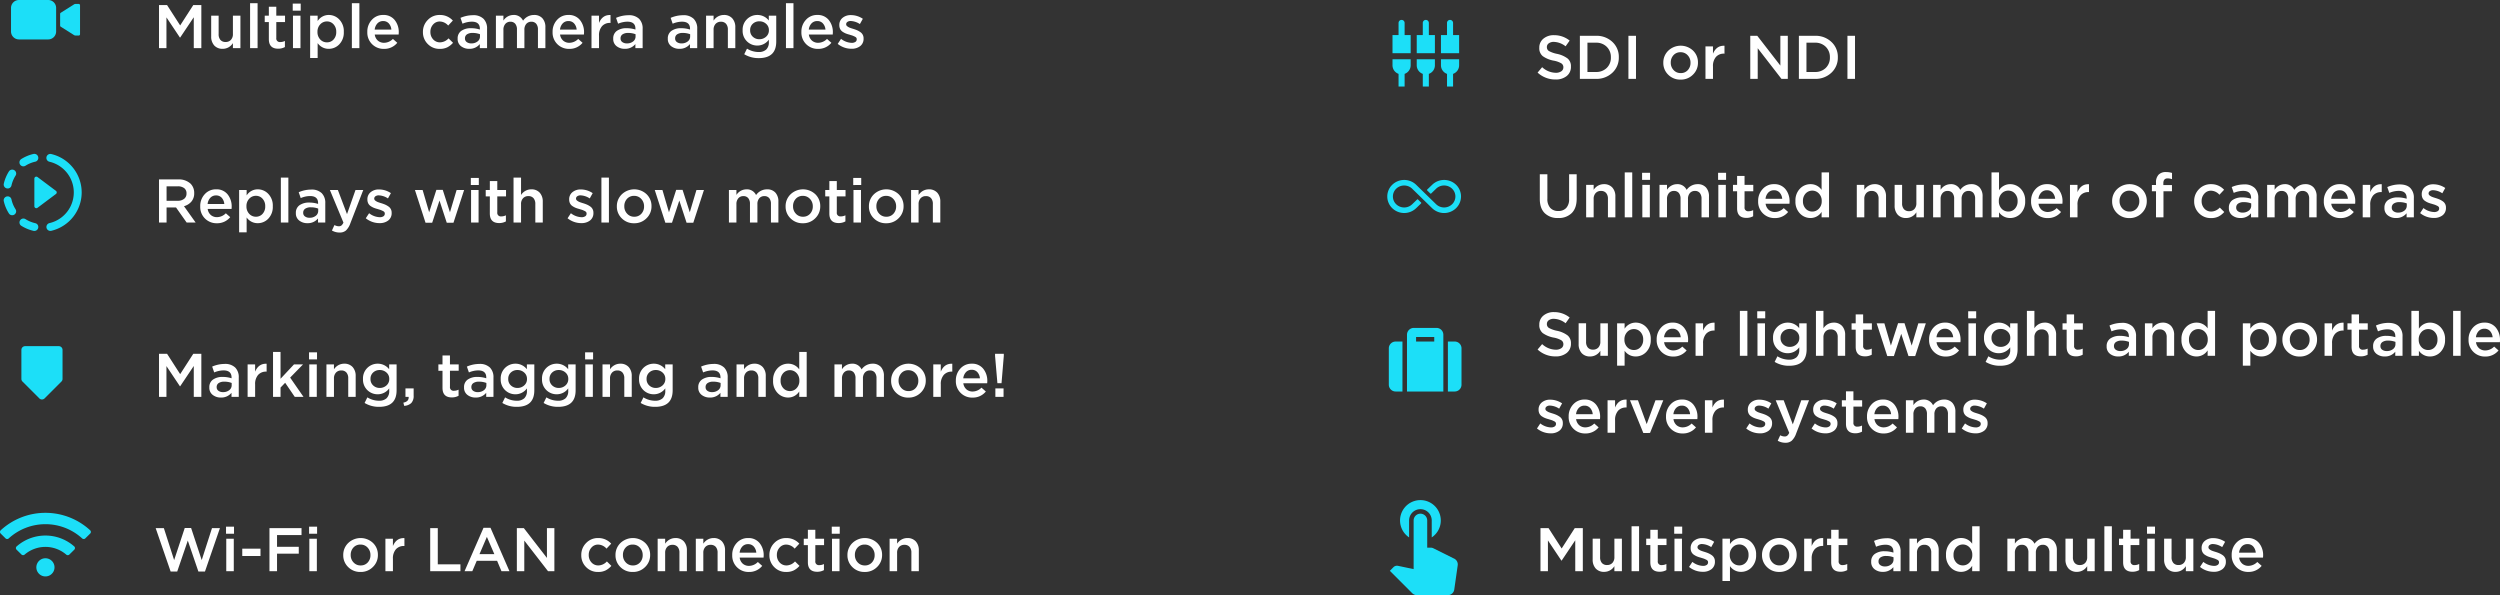 <svg xmlns="http://www.w3.org/2000/svg" width="1188.708" height="283.003" viewBox="0 0 1188.708 283.003">
  <rect x="0" y="0" width="1188.708" height="283.003" fill="#333333" stroke="none"/>
  <g id="Group_173005" data-name="Group 173005" transform="translate(-513.777 -3088.879)">
    <path id="Icon_material-touch-app" data-name="Icon material-touch-app" d="M16.275,22.24V14.188a5.382,5.382,0,0,1,10.764,0V22.24a9.688,9.688,0,1,0-10.764,0Zm21.184,9.968-9.774-4.866a3.032,3.032,0,0,0-1.163-.237H24.886V14.188a3.229,3.229,0,1,0-6.459,0V37.31l-7.384-1.55a3.763,3.763,0,0,0-.517-.065,2.408,2.408,0,0,0-1.7.71l-1.7,1.722L17.76,48.763a3.241,3.241,0,0,0,2.282.947H34.66a3.136,3.136,0,0,0,3.1-2.756l1.615-11.346a3.094,3.094,0,0,0-1.916-3.4Z" transform="translate(1167.506 3322.171)" fill="#1cdff8"/>
    <path id="Path_42156" data-name="Path 42156" d="M9.629,27.028a12.332,12.332,0,0,1-8.544-3.277L3.25,21.176a9.761,9.761,0,0,0,6.467,2.663,4.4,4.4,0,0,0,2.648-.717,2.2,2.2,0,0,0,.98-1.858V21.2a2.149,2.149,0,0,0-.951-1.829,11.07,11.07,0,0,0-3.672-1.3,13.137,13.137,0,0,1-5.179-2.136A4.8,4.8,0,0,1,1.9,11.958V11.9a5.345,5.345,0,0,1,1.96-4.287A7.539,7.539,0,0,1,8.9,5.96,11.634,11.634,0,0,1,16.33,8.535L14.4,11.256a9.45,9.45,0,0,0-5.56-2.107A3.91,3.91,0,0,0,6.4,9.837,2.111,2.111,0,0,0,5.5,11.578v.059a2.111,2.111,0,0,0,.98,1.858,13.659,13.659,0,0,0,3.906,1.361,12.661,12.661,0,0,1,4.989,2.209,4.7,4.7,0,0,1,1.565,3.789v.059a5.456,5.456,0,0,1-2.019,4.477A8.143,8.143,0,0,1,9.629,27.028Zm11.558-.293V6.253h7.637a10.89,10.89,0,0,1,7.827,2.911,9.626,9.626,0,0,1,3.058,7.271v.059a9.706,9.706,0,0,1-3.058,7.315,10.859,10.859,0,0,1-7.827,2.926ZM28.824,9.53H24.786V23.458h4.038a7.022,7.022,0,0,0,5.15-1.931,6.679,6.679,0,0,0,1.96-4.974v-.059a6.777,6.777,0,0,0-1.96-5A6.963,6.963,0,0,0,28.824,9.53Zm15.45,17.205V6.253h3.6V26.735Zm24.784.351a7.966,7.966,0,0,1-5.852-2.326A7.682,7.682,0,0,1,60.865,19.1V19.04a7.764,7.764,0,0,1,2.37-5.721A8.559,8.559,0,0,1,75,13.29a7.716,7.716,0,0,1,2.341,5.691v.059a7.744,7.744,0,0,1-2.37,5.677A8.021,8.021,0,0,1,69.058,27.086Zm.059-3.1a4.364,4.364,0,0,0,3.394-1.419A4.974,4.974,0,0,0,73.8,19.1V19.04a4.99,4.99,0,0,0-1.346-3.526,4.436,4.436,0,0,0-3.394-1.448,4.33,4.33,0,0,0-3.365,1.419,5.013,5.013,0,0,0-1.287,3.5v.059a4.953,4.953,0,0,0,1.346,3.5A4.4,4.4,0,0,0,69.116,23.985Zm11.792,2.751V11.285h3.57v3.482q1.639-3.95,5.472-3.775v3.745h-.2A4.935,4.935,0,0,0,85.9,16.3a6.556,6.556,0,0,0-1.419,4.55v5.881Zm21.3,0V6.253h3.336l10.973,14.162V6.253h3.541V26.735h-3.014L105.751,12.163V26.735Zm23.116,0V6.253h7.637a10.89,10.89,0,0,1,7.827,2.911,9.626,9.626,0,0,1,3.058,7.271v.059a9.706,9.706,0,0,1-3.058,7.315,10.859,10.859,0,0,1-7.827,2.926ZM132.963,9.53h-4.038V23.458h4.038a7.022,7.022,0,0,0,5.15-1.931,6.679,6.679,0,0,0,1.96-4.974v-.059a6.777,6.777,0,0,0-1.96-5A6.963,6.963,0,0,0,132.963,9.53Zm15.45,17.205V6.253h3.6V26.735ZM10.858,92.894a8.64,8.64,0,0,1-6.394-2.326q-2.326-2.326-2.326-6.686V72.09h3.6V83.735A6.215,6.215,0,0,0,7.1,88.066a4.906,4.906,0,0,0,3.819,1.492,4.946,4.946,0,0,0,3.789-1.448,5.956,5.956,0,0,0,1.361-4.228V72.09h3.6V83.706q0,4.477-2.341,6.832A8.708,8.708,0,0,1,10.858,92.894Zm13.314-.322V77.122h3.57v2.37A5.759,5.759,0,0,1,32.569,76.8,5.2,5.2,0,0,1,36.622,78.4a6.176,6.176,0,0,1,1.448,4.316v9.861H34.53V83.794A4.1,4.1,0,0,0,33.667,81a3.083,3.083,0,0,0-2.443-.98,3.289,3.289,0,0,0-2.531,1.024,3.967,3.967,0,0,0-.951,2.809v8.72Zm18.347,0V71.212h3.57v21.36Zm8.252-17.82V71.387h3.8v3.365Zm.117,17.82V77.122h3.57v15.45Zm8.164,0V77.122h3.57v2.341A5.681,5.681,0,0,1,67.331,76.8a4.741,4.741,0,0,1,4.623,2.721A6.313,6.313,0,0,1,77.163,76.8a5.151,5.151,0,0,1,3.979,1.551,6.183,6.183,0,0,1,1.434,4.36v9.861H79.036V83.794a4.233,4.233,0,0,0-.819-2.809,2.865,2.865,0,0,0-2.312-.966,3.07,3.07,0,0,0-2.4,1.009,4.077,4.077,0,0,0-.907,2.824v8.72H69.058V83.765a4.183,4.183,0,0,0-.819-2.78,2.865,2.865,0,0,0-2.312-.966,3.029,3.029,0,0,0-2.4,1.039,4.1,4.1,0,0,0-.907,2.794v8.72Zm27.856-17.82V71.387h3.8v3.365Zm.117,17.82V77.122h3.57v15.45Zm13.372.263q-4.448,0-4.448-4.535V80.166h-1.96V77.122h1.96V72.88h3.541v4.243h4.155v3.043H99.489v7.579a1.694,1.694,0,0,0,1.9,1.931,4.848,4.848,0,0,0,2.195-.527v2.9A6.5,6.5,0,0,1,100.4,92.836Zm13.489.088a7.709,7.709,0,0,1-7.93-8.017v-.059a8.145,8.145,0,0,1,2.136-5.721A7.03,7.03,0,0,1,113.5,76.8a6.649,6.649,0,0,1,5.457,2.385,9.066,9.066,0,0,1,1.946,5.925q0,.293-.059.995H109.5a4.581,4.581,0,0,0,1.492,2.9,4.395,4.395,0,0,0,2.955,1.024,5.968,5.968,0,0,0,4.184-1.843l2.078,1.843A7.911,7.911,0,0,1,113.885,92.923Zm-4.418-9.159h7.93a4.978,4.978,0,0,0-1.2-2.926,3.478,3.478,0,0,0-2.721-1.141,3.592,3.592,0,0,0-2.707,1.112A5.048,5.048,0,0,0,109.467,83.765Zm21.39,9.129a6.84,6.84,0,0,1-5.033-2.165,7.969,7.969,0,0,1-2.136-5.852v-.059a8,8,0,0,1,2.121-5.852,6.825,6.825,0,0,1,5.048-2.165,6.265,6.265,0,0,1,5.267,2.721v-8.31h3.541v21.36h-3.541V90A6.206,6.206,0,0,1,130.857,92.894Zm.849-3.072a4.2,4.2,0,0,0,3.16-1.39,4.961,4.961,0,0,0,1.317-3.555v-.059a4.961,4.961,0,0,0-1.317-3.555,4.319,4.319,0,0,0-6.32-.029,5,5,0,0,0-1.287,3.584v.059a5.013,5.013,0,0,0,1.287,3.57A4.161,4.161,0,0,0,131.705,89.822Zm21.156,2.751V77.122h3.57v2.37a5.759,5.759,0,0,1,4.828-2.692,5.2,5.2,0,0,1,4.053,1.595,6.176,6.176,0,0,1,1.448,4.316v9.861h-3.541V83.794A4.1,4.1,0,0,0,162.356,81a3.083,3.083,0,0,0-2.443-.98,3.289,3.289,0,0,0-2.531,1.024,3.967,3.967,0,0,0-.951,2.809v8.72Zm23.5.322A5.2,5.2,0,0,1,172.3,91.3a6.22,6.22,0,0,1-1.448-4.345V77.122H174.4V85.9a4.038,4.038,0,0,0,.863,2.78,3.107,3.107,0,0,0,2.443.966,3.313,3.313,0,0,0,2.531-1.009,3.913,3.913,0,0,0,.951-2.794v-8.72h3.57v15.45h-3.57v-2.4A5.649,5.649,0,0,1,176.357,92.894Zm12.787-.322V77.122h3.57v2.341a5.681,5.681,0,0,1,4.711-2.663,4.741,4.741,0,0,1,4.623,2.721,6.313,6.313,0,0,1,5.208-2.721,5.151,5.151,0,0,1,3.979,1.551,6.183,6.183,0,0,1,1.434,4.36v9.861H209.13V83.794a4.233,4.233,0,0,0-.819-2.809A2.865,2.865,0,0,0,206,80.019a3.07,3.07,0,0,0-2.4,1.009,4.077,4.077,0,0,0-.907,2.824v8.72h-3.541V83.765a4.183,4.183,0,0,0-.819-2.78,2.865,2.865,0,0,0-2.312-.966,3.029,3.029,0,0,0-2.4,1.039,4.1,4.1,0,0,0-.907,2.794v8.72Zm36.605.322a6.315,6.315,0,0,1-5.267-2.721v2.4h-3.57V71.212h3.57V79.7a6.206,6.206,0,0,1,5.267-2.9,6.84,6.84,0,0,1,5.033,2.165,7.969,7.969,0,0,1,2.136,5.852v.059a8,8,0,0,1-2.121,5.852A6.825,6.825,0,0,1,225.75,92.894Zm-4.038-4.448a4.253,4.253,0,0,0,3.189,1.375,4.135,4.135,0,0,0,3.146-1.361,5.035,5.035,0,0,0,1.273-3.584v-.059a5.013,5.013,0,0,0-1.287-3.57,4.129,4.129,0,0,0-3.131-1.375,4.232,4.232,0,0,0-3.189,1.39,4.961,4.961,0,0,0-1.317,3.555v.059A5.012,5.012,0,0,0,221.712,88.446Zm21.946,4.477a7.709,7.709,0,0,1-7.93-8.017v-.059a8.145,8.145,0,0,1,2.136-5.721,7.03,7.03,0,0,1,5.413-2.326,6.649,6.649,0,0,1,5.457,2.385,9.066,9.066,0,0,1,1.946,5.925q0,.293-.059.995H239.268a4.581,4.581,0,0,0,1.492,2.9,4.395,4.395,0,0,0,2.955,1.024,5.968,5.968,0,0,0,4.184-1.843l2.078,1.843A7.911,7.911,0,0,1,243.657,92.923Zm-4.418-9.159h7.93a4.978,4.978,0,0,0-1.2-2.926,3.478,3.478,0,0,0-2.721-1.141,3.592,3.592,0,0,0-2.707,1.112A5.048,5.048,0,0,0,239.239,83.765Zm14.982,8.808V77.122h3.57V80.6q1.639-3.95,5.472-3.775v3.745h-.2a4.935,4.935,0,0,0-3.848,1.565,6.556,6.556,0,0,0-1.419,4.55v5.881Zm28.237.351a7.966,7.966,0,0,1-5.852-2.326,7.682,7.682,0,0,1-2.341-5.662v-.059a7.764,7.764,0,0,1,2.37-5.721,8.559,8.559,0,0,1,11.763-.029,7.716,7.716,0,0,1,2.341,5.691v.059a7.744,7.744,0,0,1-2.37,5.677A8.021,8.021,0,0,1,282.457,92.923Zm.059-3.1A4.364,4.364,0,0,0,285.91,88.4a4.974,4.974,0,0,0,1.288-3.467v-.059a4.99,4.99,0,0,0-1.346-3.526,4.436,4.436,0,0,0-3.394-1.448,4.33,4.33,0,0,0-3.365,1.419,5.012,5.012,0,0,0-1.287,3.5v.059a4.953,4.953,0,0,0,1.346,3.5A4.4,4.4,0,0,0,282.516,89.822Zm12.611,2.751V80.166h-1.961V77.21h1.961V76.069a5.171,5.171,0,0,1,1.258-3.8,4.668,4.668,0,0,1,3.453-1.229,10.1,10.1,0,0,1,2.9.41V74.43a6.629,6.629,0,0,0-2.078-.38q-2.048,0-2.048,2.341v.849h4.1v2.926h-4.038V92.572Zm26.13.351a7.666,7.666,0,0,1-5.706-2.326,7.782,7.782,0,0,1-2.282-5.662v-.059a7.9,7.9,0,0,1,2.3-5.706,7.676,7.676,0,0,1,5.75-2.37,8.165,8.165,0,0,1,6.174,2.663l-2.224,2.37a5.457,5.457,0,0,0-3.979-1.931,4.115,4.115,0,0,0-3.189,1.434,5.027,5.027,0,0,0-1.287,3.482v.059a5.033,5.033,0,0,0,1.3,3.511,4.287,4.287,0,0,0,3.321,1.434,5.651,5.651,0,0,0,4.009-1.9l2.136,2.107a9.416,9.416,0,0,1-2.721,2.151A7.862,7.862,0,0,1,321.257,92.923Zm14.016-.029a6.111,6.111,0,0,1-3.906-1.258,4.22,4.22,0,0,1-1.595-3.511v-.059a4.292,4.292,0,0,1,1.741-3.716,7.807,7.807,0,0,1,4.667-1.258,13.6,13.6,0,0,1,4.155.644v-.38q0-3.365-3.833-3.365a11.459,11.459,0,0,0-4.418.966l-.966-2.78a14.853,14.853,0,0,1,5.852-1.258,6.826,6.826,0,0,1,5.121,1.726,6.454,6.454,0,0,1,1.668,4.77v9.159h-3.453V90.641A6.207,6.207,0,0,1,335.273,92.894Zm.995-2.575a4.63,4.63,0,0,0,2.955-.922,2.9,2.9,0,0,0,1.17-2.385V85.959a9.615,9.615,0,0,0-3.511-.614,4.583,4.583,0,0,0-2.677.673,2.194,2.194,0,0,0-.951,1.9v.059a2.018,2.018,0,0,0,.849,1.712A3.54,3.54,0,0,0,336.268,90.319Zm11.7,2.253V77.122h3.57v2.341a5.681,5.681,0,0,1,4.711-2.663,4.741,4.741,0,0,1,4.623,2.721,6.313,6.313,0,0,1,5.208-2.721,5.151,5.151,0,0,1,3.979,1.551,6.183,6.183,0,0,1,1.434,4.36v9.861h-3.541V83.794a4.233,4.233,0,0,0-.819-2.809,2.865,2.865,0,0,0-2.312-.966,3.07,3.07,0,0,0-2.4,1.009,4.077,4.077,0,0,0-.907,2.824v8.72H357.98V83.765a4.183,4.183,0,0,0-.819-2.78,2.866,2.866,0,0,0-2.312-.966,3.029,3.029,0,0,0-2.4,1.039,4.1,4.1,0,0,0-.907,2.794v8.72Zm34.879.351a7.709,7.709,0,0,1-7.93-8.017v-.059a8.145,8.145,0,0,1,2.136-5.721,7.03,7.03,0,0,1,5.413-2.326,6.649,6.649,0,0,1,5.457,2.385,9.066,9.066,0,0,1,1.946,5.925q0,.293-.059.995H378.462a4.581,4.581,0,0,0,1.492,2.9,4.394,4.394,0,0,0,2.955,1.024,5.968,5.968,0,0,0,4.184-1.843l2.078,1.843A7.911,7.911,0,0,1,382.851,92.923Zm-4.418-9.159h7.93a4.978,4.978,0,0,0-1.2-2.926,3.478,3.478,0,0,0-2.721-1.141,3.592,3.592,0,0,0-2.707,1.112A5.048,5.048,0,0,0,378.433,83.765Zm14.982,8.808V77.122h3.57V80.6q1.639-3.95,5.472-3.775v3.745h-.2a4.935,4.935,0,0,0-3.848,1.565,6.556,6.556,0,0,0-1.419,4.55v5.881Zm15.83.322a6.111,6.111,0,0,1-3.906-1.258,4.22,4.22,0,0,1-1.595-3.511v-.059a4.292,4.292,0,0,1,1.741-3.716,7.807,7.807,0,0,1,4.667-1.258,13.6,13.6,0,0,1,4.155.644v-.38q0-3.365-3.833-3.365a11.459,11.459,0,0,0-4.418.966l-.966-2.78a14.853,14.853,0,0,1,5.852-1.258q3.453,0,5.121,1.726a6.454,6.454,0,0,1,1.668,4.77v9.159h-3.453V90.641A6.207,6.207,0,0,1,409.245,92.894Zm.995-2.575A4.63,4.63,0,0,0,413.2,89.4a2.9,2.9,0,0,0,1.17-2.385V85.959a9.615,9.615,0,0,0-3.511-.614,4.583,4.583,0,0,0-2.677.673,2.194,2.194,0,0,0-.951,1.9v.059a2.018,2.018,0,0,0,.849,1.712A3.54,3.54,0,0,0,410.24,90.319Zm17.03,2.546a10.308,10.308,0,0,1-6.554-2.312l1.58-2.4a8.628,8.628,0,0,0,5.062,1.9,2.988,2.988,0,0,0,1.77-.454,1.423,1.423,0,0,0,.629-1.214v-.059a1.193,1.193,0,0,0-.2-.7,2.1,2.1,0,0,0-.819-.585q-.615-.293-.892-.4t-1.273-.4l-.263-.088a13.7,13.7,0,0,1-1.741-.556,8.69,8.69,0,0,1-1.492-.8,3.444,3.444,0,0,1-1.185-1.3,3.95,3.95,0,0,1-.41-1.843V81.6a4.241,4.241,0,0,1,1.565-3.453,5.99,5.99,0,0,1,3.936-1.287,10.132,10.132,0,0,1,5.677,1.756l-1.4,2.516a8.558,8.558,0,0,0-4.36-1.463,2.574,2.574,0,0,0-1.58.439,1.312,1.312,0,0,0-.585,1.083v.059a1.2,1.2,0,0,0,.556.951,4.752,4.752,0,0,0,1.156.658q.6.234,1.77.585a17.392,17.392,0,0,1,1.726.629,9.269,9.269,0,0,1,1.478.834A3.489,3.489,0,0,1,433,87.949v.059a4.3,4.3,0,0,1-1.609,3.6A6.5,6.5,0,0,1,427.27,92.865ZM9.629,158.7a12.332,12.332,0,0,1-8.544-3.277L3.25,152.85a9.761,9.761,0,0,0,6.467,2.663,4.4,4.4,0,0,0,2.648-.717,2.2,2.2,0,0,0,.98-1.858v-.059a2.149,2.149,0,0,0-.951-1.829,11.07,11.07,0,0,0-3.672-1.3,13.137,13.137,0,0,1-5.179-2.136A4.8,4.8,0,0,1,1.9,143.632v-.059a5.345,5.345,0,0,1,1.96-4.287A7.539,7.539,0,0,1,8.9,137.634a11.634,11.634,0,0,1,7.432,2.575L14.4,142.93a9.45,9.45,0,0,0-5.56-2.107,3.91,3.91,0,0,0-2.443.688,2.111,2.111,0,0,0-.892,1.741v.059a2.111,2.111,0,0,0,.98,1.858,13.659,13.659,0,0,0,3.906,1.361,12.66,12.66,0,0,1,4.989,2.209,4.7,4.7,0,0,1,1.565,3.789v.059a5.456,5.456,0,0,1-2.019,4.477A8.143,8.143,0,0,1,9.629,158.7Zm16.474.029a5.2,5.2,0,0,1-4.053-1.595,6.22,6.22,0,0,1-1.448-4.345v-9.832h3.541v8.778a4.038,4.038,0,0,0,.863,2.78,3.107,3.107,0,0,0,2.443.966,3.313,3.313,0,0,0,2.531-1.01,3.913,3.913,0,0,0,.951-2.794v-8.72H34.5v15.45h-3.57v-2.4A5.649,5.649,0,0,1,26.1,158.731Zm12.787,4.36V142.959h3.57v2.575a6.206,6.206,0,0,1,5.267-2.9,6.84,6.84,0,0,1,5.033,2.165,7.969,7.969,0,0,1,2.136,5.852v.059a8,8,0,0,1-2.121,5.852,6.825,6.825,0,0,1-5.048,2.165,6.315,6.315,0,0,1-5.267-2.721v7.081Zm4.8-8.808a4.253,4.253,0,0,0,3.189,1.375,4.135,4.135,0,0,0,3.146-1.361,5.035,5.035,0,0,0,1.273-3.584v-.059a5.013,5.013,0,0,0-1.287-3.57,4.129,4.129,0,0,0-3.131-1.375,4.232,4.232,0,0,0-3.189,1.39,4.961,4.961,0,0,0-1.317,3.555v.059A5.012,5.012,0,0,0,43.688,154.283Zm21.946,4.477a7.709,7.709,0,0,1-7.93-8.017v-.059a8.145,8.145,0,0,1,2.136-5.721,7.03,7.03,0,0,1,5.413-2.326,6.649,6.649,0,0,1,5.457,2.385,9.066,9.066,0,0,1,1.946,5.925q0,.293-.059.995H61.245a4.581,4.581,0,0,0,1.492,2.9,4.395,4.395,0,0,0,2.955,1.024,5.968,5.968,0,0,0,4.184-1.843l2.078,1.843A7.911,7.911,0,0,1,65.634,158.76ZM61.216,149.6h7.93a4.978,4.978,0,0,0-1.2-2.926,3.478,3.478,0,0,0-2.721-1.141,3.592,3.592,0,0,0-2.707,1.112A5.048,5.048,0,0,0,61.216,149.6ZM76.2,158.409v-15.45h3.57v3.482q1.639-3.95,5.472-3.775v3.745h-.2a4.935,4.935,0,0,0-3.848,1.565,6.556,6.556,0,0,0-1.419,4.55v5.881Zm21.068,0v-21.36h3.57v21.36Zm8.252-17.82v-3.365h3.8v3.365Zm.117,17.82v-15.45h3.57v15.45Zm15.069,4.74a12.966,12.966,0,0,1-6.906-1.843l1.317-2.663a10.4,10.4,0,0,0,5.5,1.609,5.087,5.087,0,0,0,3.643-1.185,4.649,4.649,0,0,0,1.244-3.526v-1.17a6.663,6.663,0,0,1-5.443,2.809,6.929,6.929,0,0,1-7.023-7.227v-.059a6.954,6.954,0,0,1,7.023-7.257,6.784,6.784,0,0,1,5.413,2.633v-2.312h3.541v12.29q0,3.862-1.96,5.823Q124.975,163.15,120.7,163.15Zm.293-8.983a4.62,4.62,0,0,0,3.2-1.2,3.918,3.918,0,0,0,1.331-3.043v-.059a3.873,3.873,0,0,0-1.331-3.028,4.653,4.653,0,0,0-3.2-1.185,4.421,4.421,0,0,0-3.131,1.17,3.965,3.965,0,0,0-1.258,3.043v.059a3.989,3.989,0,0,0,1.273,3.058A4.4,4.4,0,0,0,121,154.166Zm12.436,4.243v-21.36H137v8.281a5.759,5.759,0,0,1,4.828-2.692,5.2,5.2,0,0,1,4.053,1.595,6.176,6.176,0,0,1,1.448,4.316v9.861H143.79v-8.778a4.1,4.1,0,0,0-.863-2.794,3.083,3.083,0,0,0-2.443-.98,3.289,3.289,0,0,0-2.531,1.024,3.967,3.967,0,0,0-.951,2.809v8.72Zm23.35.263q-4.448,0-4.448-4.535V146h-1.96v-3.043h1.96v-4.243h3.541v4.243h4.155V146h-4.155v7.579a1.694,1.694,0,0,0,1.9,1.931,4.848,4.848,0,0,0,2.195-.527v2.9A6.5,6.5,0,0,1,156.782,158.673Zm10.563-.146-5.033-15.567h3.658l3.1,10.592,3.424-10.651h3.043l3.424,10.651,3.16-10.592h3.57l-5.062,15.567H177.44l-3.453-10.563-3.482,10.563Zm27.827.234a7.709,7.709,0,0,1-7.93-8.017v-.059a8.144,8.144,0,0,1,2.136-5.721,7.03,7.03,0,0,1,5.413-2.326,6.649,6.649,0,0,1,5.457,2.385,9.066,9.066,0,0,1,1.946,5.925q0,.293-.059.995H190.783a4.581,4.581,0,0,0,1.492,2.9,4.395,4.395,0,0,0,2.955,1.024,5.968,5.968,0,0,0,4.184-1.843l2.077,1.843A7.911,7.911,0,0,1,195.172,158.76Zm-4.418-9.159h7.93a4.978,4.978,0,0,0-1.2-2.926,3.478,3.478,0,0,0-2.721-1.141,3.592,3.592,0,0,0-2.707,1.112A5.048,5.048,0,0,0,190.754,149.6Zm15.069-9.012v-3.365h3.8v3.365Zm.117,17.82v-15.45h3.57v15.45Zm15.069,4.74a12.966,12.966,0,0,1-6.906-1.843l1.317-2.663a10.4,10.4,0,0,0,5.5,1.609,5.087,5.087,0,0,0,3.643-1.185,4.649,4.649,0,0,0,1.244-3.526v-1.17a6.663,6.663,0,0,1-5.443,2.809,6.93,6.93,0,0,1-7.023-7.227v-.059a6.954,6.954,0,0,1,7.023-7.257,6.784,6.784,0,0,1,5.413,2.633v-2.312h3.541v12.29q0,3.862-1.96,5.823Q225.282,163.15,221.009,163.15Zm.293-8.983a4.62,4.62,0,0,0,3.2-1.2,3.918,3.918,0,0,0,1.331-3.043v-.059a3.873,3.873,0,0,0-1.331-3.028,4.653,4.653,0,0,0-3.2-1.185,4.421,4.421,0,0,0-3.131,1.17,3.965,3.965,0,0,0-1.258,3.043v.059a3.989,3.989,0,0,0,1.273,3.058A4.4,4.4,0,0,0,221.3,154.166Zm12.436,4.243v-21.36h3.57v8.281a5.759,5.759,0,0,1,4.828-2.692,5.2,5.2,0,0,1,4.053,1.595,6.176,6.176,0,0,1,1.448,4.316v9.861H244.1v-8.778a4.1,4.1,0,0,0-.863-2.794,3.083,3.083,0,0,0-2.443-.98,3.289,3.289,0,0,0-2.531,1.024,3.967,3.967,0,0,0-.951,2.809v8.72Zm23.35.263q-4.448,0-4.448-4.535V146h-1.96v-3.043h1.96v-4.243h3.541v4.243h4.155V146h-4.155v7.579a1.694,1.694,0,0,0,1.9,1.931,4.848,4.848,0,0,0,2.195-.527v2.9A6.5,6.5,0,0,1,257.088,158.673Zm20.073.059a6.111,6.111,0,0,1-3.906-1.258,4.22,4.22,0,0,1-1.595-3.511V153.9a4.292,4.292,0,0,1,1.741-3.716,7.808,7.808,0,0,1,4.667-1.258,13.6,13.6,0,0,1,4.155.644v-.38q0-3.365-3.833-3.365a11.458,11.458,0,0,0-4.418.966l-.966-2.78a14.853,14.853,0,0,1,5.852-1.258,6.826,6.826,0,0,1,5.121,1.726,6.454,6.454,0,0,1,1.668,4.77v9.159h-3.453v-1.931A6.207,6.207,0,0,1,277.161,158.731Zm.995-2.575a4.631,4.631,0,0,0,2.955-.922,2.9,2.9,0,0,0,1.17-2.385V151.8a9.615,9.615,0,0,0-3.511-.615,4.583,4.583,0,0,0-2.677.673,2.194,2.194,0,0,0-.951,1.9v.059a2.018,2.018,0,0,0,.849,1.712A3.54,3.54,0,0,0,278.156,156.156Zm11.7,2.253v-15.45h3.57v2.37a5.759,5.759,0,0,1,4.828-2.692,5.2,5.2,0,0,1,4.053,1.595,6.176,6.176,0,0,1,1.448,4.316v9.861h-3.541v-8.778a4.1,4.1,0,0,0-.863-2.794,3.083,3.083,0,0,0-2.443-.98,3.289,3.289,0,0,0-2.531,1.024,3.967,3.967,0,0,0-.951,2.809v8.72Zm24.55.322a6.84,6.84,0,0,1-5.033-2.165,7.969,7.969,0,0,1-2.136-5.852v-.059a8,8,0,0,1,2.121-5.852,6.825,6.825,0,0,1,5.047-2.165,6.265,6.265,0,0,1,5.267,2.721v-8.31h3.541v21.36h-3.541v-2.575A6.206,6.206,0,0,1,314.41,158.731Zm.849-3.072a4.2,4.2,0,0,0,3.16-1.39,4.96,4.96,0,0,0,1.317-3.555v-.059a4.96,4.96,0,0,0-1.317-3.555,4.319,4.319,0,0,0-6.32-.029,5,5,0,0,0-1.287,3.584v.059a5.013,5.013,0,0,0,1.287,3.57A4.161,4.161,0,0,0,315.259,155.659Zm21.156,7.432V142.959h3.57v2.575a6.206,6.206,0,0,1,5.267-2.9,6.84,6.84,0,0,1,5.033,2.165,7.969,7.969,0,0,1,2.136,5.852v.059a8,8,0,0,1-2.121,5.852,6.825,6.825,0,0,1-5.047,2.165,6.315,6.315,0,0,1-5.267-2.721v7.081Zm4.8-8.808a4.253,4.253,0,0,0,3.189,1.375,4.135,4.135,0,0,0,3.146-1.361,5.035,5.035,0,0,0,1.273-3.584v-.059a5.013,5.013,0,0,0-1.288-3.57,4.129,4.129,0,0,0-3.131-1.375,4.232,4.232,0,0,0-3.189,1.39,4.961,4.961,0,0,0-1.317,3.555v.059A5.012,5.012,0,0,0,341.213,154.283Zm22.209,4.477a7.966,7.966,0,0,1-5.852-2.326,7.682,7.682,0,0,1-2.341-5.662v-.059a7.764,7.764,0,0,1,2.37-5.721,8.559,8.559,0,0,1,11.763-.029,7.716,7.716,0,0,1,2.341,5.691v.059a7.744,7.744,0,0,1-2.37,5.677A8.021,8.021,0,0,1,363.422,158.76Zm.059-3.1a4.364,4.364,0,0,0,3.394-1.419,4.974,4.974,0,0,0,1.288-3.467v-.059a4.991,4.991,0,0,0-1.346-3.526,4.436,4.436,0,0,0-3.394-1.448,4.33,4.33,0,0,0-3.365,1.419,5.012,5.012,0,0,0-1.287,3.5v.059a4.953,4.953,0,0,0,1.346,3.5A4.4,4.4,0,0,0,363.481,155.659Zm11.792,2.751v-15.45h3.57v3.482q1.639-3.95,5.472-3.775v3.745h-.2a4.935,4.935,0,0,0-3.848,1.565,6.556,6.556,0,0,0-1.419,4.55v5.881Zm17.293.263q-4.448,0-4.448-4.535V146h-1.96v-3.043h1.96v-4.243h3.541v4.243h4.155V146h-4.155v7.579a1.694,1.694,0,0,0,1.9,1.931,4.848,4.848,0,0,0,2.195-.527v2.9A6.5,6.5,0,0,1,392.566,158.673Zm11.295.059a6.111,6.111,0,0,1-3.906-1.258,4.22,4.22,0,0,1-1.595-3.511V153.9a4.292,4.292,0,0,1,1.741-3.716,7.807,7.807,0,0,1,4.667-1.258,13.6,13.6,0,0,1,4.155.644v-.38q0-3.365-3.833-3.365a11.459,11.459,0,0,0-4.418.966l-.966-2.78a14.853,14.853,0,0,1,5.852-1.258q3.453,0,5.121,1.726a6.453,6.453,0,0,1,1.668,4.77v9.159h-3.453v-1.931A6.207,6.207,0,0,1,403.861,158.731Zm.995-2.575a4.631,4.631,0,0,0,2.955-.922,2.9,2.9,0,0,0,1.17-2.385V151.8a9.615,9.615,0,0,0-3.511-.615,4.583,4.583,0,0,0-2.677.673,2.194,2.194,0,0,0-.951,1.9v.059a2.018,2.018,0,0,0,.849,1.712A3.54,3.54,0,0,0,404.856,156.156Zm20.541,2.575a6.315,6.315,0,0,1-5.267-2.721v2.4h-3.57v-21.36h3.57v8.486a6.206,6.206,0,0,1,5.267-2.9,6.84,6.84,0,0,1,5.033,2.165,7.969,7.969,0,0,1,2.136,5.852v.059a8,8,0,0,1-2.121,5.852A6.825,6.825,0,0,1,425.4,158.731Zm-4.038-4.448a4.253,4.253,0,0,0,3.189,1.375,4.136,4.136,0,0,0,3.146-1.361,5.035,5.035,0,0,0,1.273-3.584v-.059a5.013,5.013,0,0,0-1.287-3.57,4.129,4.129,0,0,0-3.131-1.375,4.232,4.232,0,0,0-3.189,1.39,4.96,4.96,0,0,0-1.317,3.555v.059A5.012,5.012,0,0,0,421.359,154.283Zm15.04,4.126v-21.36h3.57v21.36Zm15.274.351a7.709,7.709,0,0,1-7.93-8.017v-.059a8.145,8.145,0,0,1,2.136-5.721,7.03,7.03,0,0,1,5.413-2.326,6.649,6.649,0,0,1,5.457,2.385,9.066,9.066,0,0,1,1.946,5.925q0,.293-.059.995H447.284a4.581,4.581,0,0,0,1.492,2.9,4.394,4.394,0,0,0,2.955,1.024,5.968,5.968,0,0,0,4.184-1.843l2.078,1.843A7.911,7.911,0,0,1,451.673,158.76Zm-4.418-9.159h7.93a4.978,4.978,0,0,0-1.2-2.926,3.478,3.478,0,0,0-2.721-1.141,3.592,3.592,0,0,0-2.707,1.112A5.048,5.048,0,0,0,447.255,149.6ZM7.346,195.278a10.308,10.308,0,0,1-6.554-2.312l1.58-2.4a8.628,8.628,0,0,0,5.062,1.9,2.988,2.988,0,0,0,1.77-.454,1.424,1.424,0,0,0,.629-1.214v-.059a1.193,1.193,0,0,0-.2-.7,2.1,2.1,0,0,0-.819-.585q-.614-.293-.892-.4t-1.273-.4l-.263-.088a13.7,13.7,0,0,1-1.741-.556,8.693,8.693,0,0,1-1.492-.8,3.444,3.444,0,0,1-1.185-1.3,3.951,3.951,0,0,1-.41-1.843v-.059a4.241,4.241,0,0,1,1.565-3.453,5.991,5.991,0,0,1,3.936-1.287,10.132,10.132,0,0,1,5.677,1.756l-1.4,2.516a8.558,8.558,0,0,0-4.36-1.463,2.574,2.574,0,0,0-1.58.439A1.312,1.312,0,0,0,4.8,183.6v.059a1.2,1.2,0,0,0,.556.951,4.753,4.753,0,0,0,1.156.658q.6.234,1.77.585a17.4,17.4,0,0,1,1.726.629,9.271,9.271,0,0,1,1.478.834,3.489,3.489,0,0,1,1.595,3.043v.059a4.3,4.3,0,0,1-1.609,3.6A6.5,6.5,0,0,1,7.346,195.278Zm16.445.059a7.709,7.709,0,0,1-7.93-8.017v-.059A8.145,8.145,0,0,1,18,181.54a7.03,7.03,0,0,1,5.413-2.326,6.649,6.649,0,0,1,5.457,2.385,9.066,9.066,0,0,1,1.946,5.925q0,.293-.059.995H19.4a4.581,4.581,0,0,0,1.492,2.9,4.395,4.395,0,0,0,2.955,1.024,5.968,5.968,0,0,0,4.184-1.843l2.078,1.843A7.911,7.911,0,0,1,23.791,195.336Zm-4.418-9.159H27.3a4.978,4.978,0,0,0-1.2-2.926,3.478,3.478,0,0,0-2.721-1.141,3.592,3.592,0,0,0-2.707,1.112A5.048,5.048,0,0,0,19.373,186.178Zm14.982,8.808v-15.45h3.57v3.482q1.639-3.95,5.472-3.775v3.745h-.2a4.935,4.935,0,0,0-3.848,1.565,6.556,6.556,0,0,0-1.419,4.55v5.881Zm17,.117-6.35-15.567h3.8l4.155,11.353,4.184-11.353h3.716L54.544,195.1Zm18.727.234a7.709,7.709,0,0,1-7.93-8.017v-.059a8.145,8.145,0,0,1,2.136-5.721,7.03,7.03,0,0,1,5.413-2.326,6.649,6.649,0,0,1,5.457,2.385,9.066,9.066,0,0,1,1.946,5.925q0,.293-.059.995H65.693a4.581,4.581,0,0,0,1.492,2.9,4.395,4.395,0,0,0,2.955,1.024,5.968,5.968,0,0,0,4.184-1.843L76.4,192.44A7.911,7.911,0,0,1,70.082,195.336Zm-4.418-9.159h7.93a4.978,4.978,0,0,0-1.2-2.926,3.478,3.478,0,0,0-2.721-1.141,3.592,3.592,0,0,0-2.707,1.112A5.048,5.048,0,0,0,65.663,186.178Zm14.982,8.808v-15.45h3.57v3.482q1.639-3.95,5.472-3.775v3.745h-.2a4.935,4.935,0,0,0-3.848,1.565,6.556,6.556,0,0,0-1.419,4.55v5.881Zm26.188.293a10.308,10.308,0,0,1-6.554-2.312l1.58-2.4a8.628,8.628,0,0,0,5.062,1.9,2.988,2.988,0,0,0,1.77-.454,1.424,1.424,0,0,0,.629-1.214v-.059a1.194,1.194,0,0,0-.2-.7,2.1,2.1,0,0,0-.819-.585q-.614-.293-.892-.4t-1.273-.4l-.263-.088a13.7,13.7,0,0,1-1.741-.556,8.693,8.693,0,0,1-1.492-.8,3.444,3.444,0,0,1-1.185-1.3,3.951,3.951,0,0,1-.41-1.843v-.059a4.241,4.241,0,0,1,1.565-3.453,5.991,5.991,0,0,1,3.936-1.287,10.132,10.132,0,0,1,5.677,1.756l-1.4,2.516a8.558,8.558,0,0,0-4.36-1.463,2.574,2.574,0,0,0-1.58.439,1.312,1.312,0,0,0-.585,1.083v.059a1.2,1.2,0,0,0,.556.951,4.753,4.753,0,0,0,1.156.658q.6.234,1.77.585a17.4,17.4,0,0,1,1.726.629,9.271,9.271,0,0,1,1.478.834,3.489,3.489,0,0,1,1.595,3.043v.059a4.3,4.3,0,0,1-1.609,3.6A6.5,6.5,0,0,1,106.833,195.278Zm15.6-4.272,4.038-11.47h3.687L124.01,195.4a8.529,8.529,0,0,1-2.078,3.38,4.465,4.465,0,0,1-3.014.98,7.274,7.274,0,0,1-3.658-.966l1.2-2.6a4.493,4.493,0,0,0,2.078.585,1.947,1.947,0,0,0,1.273-.4,3.765,3.765,0,0,0,.922-1.361l-6.437-15.479h3.8Zm15.479,4.272a10.308,10.308,0,0,1-6.554-2.312l1.58-2.4a8.628,8.628,0,0,0,5.062,1.9,2.988,2.988,0,0,0,1.77-.454,1.424,1.424,0,0,0,.629-1.214v-.059a1.193,1.193,0,0,0-.2-.7,2.1,2.1,0,0,0-.819-.585q-.614-.293-.892-.4t-1.273-.4l-.263-.088a13.7,13.7,0,0,1-1.741-.556,8.693,8.693,0,0,1-1.492-.8,3.444,3.444,0,0,1-1.185-1.3,3.951,3.951,0,0,1-.41-1.843v-.059a4.241,4.241,0,0,1,1.565-3.453,5.991,5.991,0,0,1,3.936-1.287,10.132,10.132,0,0,1,5.677,1.756l-1.4,2.516a8.558,8.558,0,0,0-4.36-1.463,2.574,2.574,0,0,0-1.58.439,1.312,1.312,0,0,0-.585,1.083v.059a1.2,1.2,0,0,0,.556.951,4.753,4.753,0,0,0,1.156.658q.6.234,1.77.585a17.4,17.4,0,0,1,1.726.629,9.271,9.271,0,0,1,1.478.834,3.489,3.489,0,0,1,1.595,3.043v.059a4.3,4.3,0,0,1-1.609,3.6A6.5,6.5,0,0,1,137.909,195.278Zm14.25-.029q-4.448,0-4.448-4.535v-8.135h-1.96v-3.043h1.96v-4.243h3.541v4.243h4.155v3.043h-4.155v7.579a1.694,1.694,0,0,0,1.9,1.931,4.848,4.848,0,0,0,2.195-.527v2.9A6.5,6.5,0,0,1,152.159,195.249Zm13.489.088a7.709,7.709,0,0,1-7.93-8.017v-.059a8.145,8.145,0,0,1,2.136-5.721,7.03,7.03,0,0,1,5.413-2.326,6.649,6.649,0,0,1,5.457,2.385,9.066,9.066,0,0,1,1.946,5.925q0,.293-.059.995H161.259a4.581,4.581,0,0,0,1.492,2.9,4.395,4.395,0,0,0,2.955,1.024,5.968,5.968,0,0,0,4.184-1.843l2.078,1.843A7.911,7.911,0,0,1,165.648,195.336Zm-4.418-9.159h7.93a4.978,4.978,0,0,0-1.2-2.926,3.478,3.478,0,0,0-2.721-1.141,3.592,3.592,0,0,0-2.707,1.112A5.049,5.049,0,0,0,161.229,186.178Zm14.982,8.808v-15.45h3.57v2.341a5.681,5.681,0,0,1,4.711-2.663,4.741,4.741,0,0,1,4.623,2.721,6.313,6.313,0,0,1,5.208-2.721,5.151,5.151,0,0,1,3.979,1.551,6.183,6.183,0,0,1,1.434,4.36v9.861H196.2v-8.778a4.233,4.233,0,0,0-.819-2.809,2.865,2.865,0,0,0-2.312-.966,3.07,3.07,0,0,0-2.4,1.01,4.077,4.077,0,0,0-.907,2.824v8.72h-3.541v-8.808a4.183,4.183,0,0,0-.819-2.78,2.865,2.865,0,0,0-2.312-.966,3.029,3.029,0,0,0-2.4,1.039,4.1,4.1,0,0,0-.907,2.794v8.72Zm33.094.293a10.308,10.308,0,0,1-6.554-2.312l1.58-2.4a8.628,8.628,0,0,0,5.062,1.9,2.988,2.988,0,0,0,1.77-.454,1.424,1.424,0,0,0,.629-1.214v-.059a1.193,1.193,0,0,0-.2-.7,2.1,2.1,0,0,0-.819-.585q-.615-.293-.892-.4t-1.273-.4l-.263-.088a13.7,13.7,0,0,1-1.741-.556,8.693,8.693,0,0,1-1.492-.8,3.444,3.444,0,0,1-1.185-1.3,3.951,3.951,0,0,1-.41-1.843v-.059a4.241,4.241,0,0,1,1.565-3.453,5.991,5.991,0,0,1,3.936-1.287,10.132,10.132,0,0,1,5.677,1.756l-1.4,2.516a8.558,8.558,0,0,0-4.36-1.463,2.574,2.574,0,0,0-1.58.439,1.312,1.312,0,0,0-.585,1.083v.059a1.2,1.2,0,0,0,.556.951,4.754,4.754,0,0,0,1.156.658q.6.234,1.77.585a17.4,17.4,0,0,1,1.726.629,9.271,9.271,0,0,1,1.478.834,3.489,3.489,0,0,1,1.595,3.043v.059a4.3,4.3,0,0,1-1.609,3.6A6.5,6.5,0,0,1,209.305,195.278ZM2.46,260.822V240.34H6.293l6.233,9.685,6.233-9.685h3.833v20.483h-3.6V246.133l-6.467,9.656h-.117L6,246.192v14.63Zm30.314.322a5.2,5.2,0,0,1-4.053-1.595,6.22,6.22,0,0,1-1.448-4.345v-9.832h3.541v8.778a4.038,4.038,0,0,0,.863,2.78,3.107,3.107,0,0,0,2.443.966,3.313,3.313,0,0,0,2.531-1.01,3.913,3.913,0,0,0,.951-2.794v-8.72h3.57v15.45H37.6v-2.4A5.649,5.649,0,0,1,32.774,261.144Zm12.992-.322v-21.36h3.57v21.36Zm13.372.263q-4.448,0-4.448-4.535v-8.135H52.73v-3.043h1.96V241.13h3.541v4.243h4.155v3.043H58.231v7.579a1.694,1.694,0,0,0,1.9,1.931,4.848,4.848,0,0,0,2.195-.527v2.9A6.5,6.5,0,0,1,59.138,261.086ZM66.044,243v-3.365h3.8V243Zm.117,17.82v-15.45h3.57v15.45Zm13.489.293A10.308,10.308,0,0,1,73.1,258.8l1.58-2.4a8.628,8.628,0,0,0,5.062,1.9,2.988,2.988,0,0,0,1.77-.454,1.424,1.424,0,0,0,.629-1.214v-.059a1.193,1.193,0,0,0-.2-.7,2.1,2.1,0,0,0-.819-.585q-.614-.293-.892-.4t-1.273-.4l-.263-.088a13.7,13.7,0,0,1-1.741-.556,8.692,8.692,0,0,1-1.492-.8,3.444,3.444,0,0,1-1.185-1.3,3.951,3.951,0,0,1-.41-1.843v-.059a4.241,4.241,0,0,1,1.565-3.453,5.991,5.991,0,0,1,3.936-1.287,10.132,10.132,0,0,1,5.677,1.756l-1.4,2.516a8.558,8.558,0,0,0-4.36-1.463,2.574,2.574,0,0,0-1.58.439,1.312,1.312,0,0,0-.585,1.083v.059a1.2,1.2,0,0,0,.556.951,4.753,4.753,0,0,0,1.156.658q.6.234,1.77.585a17.394,17.394,0,0,1,1.726.629,9.273,9.273,0,0,1,1.478.834,3.489,3.489,0,0,1,1.595,3.043v.059a4.3,4.3,0,0,1-1.609,3.6A6.5,6.5,0,0,1,79.65,261.115Zm9.334,4.389V245.373h3.57v2.575a6.206,6.206,0,0,1,5.267-2.9,6.84,6.84,0,0,1,5.033,2.165,7.969,7.969,0,0,1,2.136,5.852v.059a8,8,0,0,1-2.121,5.852,6.825,6.825,0,0,1-5.048,2.165,6.315,6.315,0,0,1-5.267-2.721V265.5Zm4.8-8.808a4.253,4.253,0,0,0,3.189,1.375,4.135,4.135,0,0,0,3.146-1.361,5.035,5.035,0,0,0,1.273-3.584v-.059a5.013,5.013,0,0,0-1.287-3.57,4.129,4.129,0,0,0-3.131-1.375,4.232,4.232,0,0,0-3.189,1.39,4.96,4.96,0,0,0-1.317,3.555v.059A5.012,5.012,0,0,0,93.783,256.7Zm22.209,4.477a7.966,7.966,0,0,1-5.852-2.326,7.682,7.682,0,0,1-2.341-5.662v-.059a7.764,7.764,0,0,1,2.37-5.721,8.559,8.559,0,0,1,11.763-.029,7.716,7.716,0,0,1,2.341,5.691v.059a7.744,7.744,0,0,1-2.37,5.677A8.021,8.021,0,0,1,115.992,261.173Zm.059-3.1a4.364,4.364,0,0,0,3.394-1.419,4.974,4.974,0,0,0,1.287-3.467v-.059a4.99,4.99,0,0,0-1.346-3.526,4.436,4.436,0,0,0-3.394-1.448,4.33,4.33,0,0,0-3.365,1.419,5.013,5.013,0,0,0-1.287,3.5v.059a4.953,4.953,0,0,0,1.346,3.5A4.4,4.4,0,0,0,116.051,258.072Zm11.792,2.751v-15.45h3.57v3.482q1.639-3.95,5.472-3.775v3.745h-.2a4.935,4.935,0,0,0-3.848,1.565,6.556,6.556,0,0,0-1.419,4.55v5.881Zm17.293.263q-4.448,0-4.448-4.535v-8.135h-1.96v-3.043h1.96V241.13h3.541v4.243h4.155v3.043h-4.155v7.579a1.694,1.694,0,0,0,1.9,1.931,4.848,4.848,0,0,0,2.195-.527v2.9A6.5,6.5,0,0,1,145.136,261.086Zm20.073.059a6.111,6.111,0,0,1-3.906-1.258,4.22,4.22,0,0,1-1.595-3.511v-.059a4.292,4.292,0,0,1,1.741-3.716,7.807,7.807,0,0,1,4.667-1.258,13.6,13.6,0,0,1,4.155.644v-.38q0-3.365-3.833-3.365a11.459,11.459,0,0,0-4.418.966l-.966-2.78a14.853,14.853,0,0,1,5.852-1.258,6.826,6.826,0,0,1,5.121,1.726,6.454,6.454,0,0,1,1.668,4.77v9.159h-3.453v-1.931A6.207,6.207,0,0,1,165.209,261.144Zm.995-2.575a4.631,4.631,0,0,0,2.955-.922,2.9,2.9,0,0,0,1.17-2.385v-1.053a9.615,9.615,0,0,0-3.511-.614,4.583,4.583,0,0,0-2.677.673,2.194,2.194,0,0,0-.951,1.9v.059a2.018,2.018,0,0,0,.849,1.712A3.54,3.54,0,0,0,166.2,258.569Zm11.7,2.253v-15.45h3.57v2.37a5.759,5.759,0,0,1,4.828-2.692,5.2,5.2,0,0,1,4.053,1.595,6.176,6.176,0,0,1,1.448,4.316v9.861h-3.541v-8.778a4.1,4.1,0,0,0-.863-2.794,3.083,3.083,0,0,0-2.443-.98,3.289,3.289,0,0,0-2.531,1.024,3.967,3.967,0,0,0-.951,2.809v8.72Zm24.55.322a6.84,6.84,0,0,1-5.033-2.165,7.969,7.969,0,0,1-2.136-5.852v-.059a8,8,0,0,1,2.121-5.852,6.825,6.825,0,0,1,5.047-2.165,6.265,6.265,0,0,1,5.267,2.721v-8.31h3.541v21.36h-3.541v-2.575A6.207,6.207,0,0,1,202.458,261.144Zm.849-3.072a4.2,4.2,0,0,0,3.16-1.39,4.96,4.96,0,0,0,1.317-3.555v-.059a4.96,4.96,0,0,0-1.317-3.555,4.319,4.319,0,0,0-6.32-.029,5,5,0,0,0-1.287,3.584v.059a5.013,5.013,0,0,0,1.287,3.57A4.161,4.161,0,0,0,203.307,258.072Zm21.156,2.751v-15.45h3.57v2.341a5.681,5.681,0,0,1,4.711-2.663,4.741,4.741,0,0,1,4.623,2.721,6.313,6.313,0,0,1,5.208-2.721,5.151,5.151,0,0,1,3.979,1.551,6.183,6.183,0,0,1,1.434,4.36v9.861h-3.541v-8.778a4.233,4.233,0,0,0-.819-2.809,2.866,2.866,0,0,0-2.312-.966,3.07,3.07,0,0,0-2.4,1.009,4.077,4.077,0,0,0-.907,2.824v8.72h-3.541v-8.808a4.183,4.183,0,0,0-.819-2.78,2.865,2.865,0,0,0-2.312-.966,3.029,3.029,0,0,0-2.4,1.039,4.1,4.1,0,0,0-.907,2.794v8.72Zm33.123.322a5.2,5.2,0,0,1-4.053-1.595,6.22,6.22,0,0,1-1.448-4.345v-9.832h3.541v8.778a4.038,4.038,0,0,0,.863,2.78,3.107,3.107,0,0,0,2.443.966,3.313,3.313,0,0,0,2.531-1.01,3.913,3.913,0,0,0,.951-2.794v-8.72h3.57v15.45h-3.57v-2.4A5.649,5.649,0,0,1,257.586,261.144Zm12.992-.322v-21.36h3.57v21.36Zm13.372.263q-4.448,0-4.448-4.535v-8.135h-1.96v-3.043h1.96V241.13h3.541v4.243H287.2v3.043h-4.155v7.579a1.694,1.694,0,0,0,1.9,1.931,4.848,4.848,0,0,0,2.195-.527v2.9A6.5,6.5,0,0,1,283.95,261.086ZM290.855,243v-3.365h3.8V243Zm.117,17.82v-15.45h3.57v15.45Zm13.519.322a5.2,5.2,0,0,1-4.053-1.595,6.22,6.22,0,0,1-1.448-4.345v-9.832h3.541v8.778a4.038,4.038,0,0,0,.863,2.78,3.107,3.107,0,0,0,2.443.966,3.313,3.313,0,0,0,2.531-1.01,3.913,3.913,0,0,0,.951-2.794v-8.72h3.57v15.45h-3.57v-2.4A5.649,5.649,0,0,1,304.491,261.144Zm18.112-.029a10.308,10.308,0,0,1-6.554-2.312l1.58-2.4a8.628,8.628,0,0,0,5.062,1.9,2.988,2.988,0,0,0,1.77-.454,1.423,1.423,0,0,0,.629-1.214v-.059a1.193,1.193,0,0,0-.2-.7,2.1,2.1,0,0,0-.819-.585q-.615-.293-.893-.4t-1.273-.4l-.263-.088a13.7,13.7,0,0,1-1.741-.556,8.69,8.69,0,0,1-1.492-.8,3.444,3.444,0,0,1-1.185-1.3,3.95,3.95,0,0,1-.41-1.843v-.059a4.241,4.241,0,0,1,1.565-3.453,5.991,5.991,0,0,1,3.936-1.287,10.132,10.132,0,0,1,5.677,1.756l-1.4,2.516a8.558,8.558,0,0,0-4.36-1.463,2.574,2.574,0,0,0-1.58.439,1.312,1.312,0,0,0-.585,1.083v.059a1.2,1.2,0,0,0,.556.951,4.753,4.753,0,0,0,1.156.658q.6.234,1.77.585a17.394,17.394,0,0,1,1.726.629,9.27,9.27,0,0,1,1.478.834,3.489,3.489,0,0,1,1.595,3.043v.059a4.3,4.3,0,0,1-1.609,3.6A6.5,6.5,0,0,1,322.6,261.115Zm16.445.059a7.709,7.709,0,0,1-7.93-8.017V253.1a8.145,8.145,0,0,1,2.136-5.721,7.03,7.03,0,0,1,5.413-2.326,6.649,6.649,0,0,1,5.457,2.385,9.066,9.066,0,0,1,1.946,5.925q0,.293-.059.995H334.659a4.581,4.581,0,0,0,1.492,2.9,4.395,4.395,0,0,0,2.955,1.024,5.968,5.968,0,0,0,4.184-1.843l2.078,1.843A7.911,7.911,0,0,1,339.048,261.173Zm-4.418-9.159h7.93a4.978,4.978,0,0,0-1.2-2.926,3.478,3.478,0,0,0-2.721-1.141,3.592,3.592,0,0,0-2.707,1.112A5.049,5.049,0,0,0,334.63,252.015Z" transform="translate(1243.79 3099.646)" fill="#fff"/>
    <path id="Icon_material-settings-input-component" data-name="Icon material-settings-input-component" d="M7.261,2.94a1.44,1.44,0,0,0-2.88,0V8.7H1.5v8.641h8.641V8.7H7.261ZM13.022,23.1a4.335,4.335,0,0,0,2.88,4.061v6.02h2.88v-6.02a4.307,4.307,0,0,0,2.88-4.061v-2.88H13.022ZM1.5,23.1a4.335,4.335,0,0,0,2.88,4.061v6.02h2.88v-6.02a4.335,4.335,0,0,0,2.88-4.061v-2.88H1.5ZM30.3,8.7V2.94a1.44,1.44,0,0,0-2.88,0V8.7h-2.88v8.641h8.641V8.7ZM18.783,2.94a1.44,1.44,0,0,0-2.88,0V8.7h-2.88v8.641h8.641V8.7h-2.88ZM24.544,23.1a4.335,4.335,0,0,0,2.88,4.061v6.02H30.3v-6.02a4.307,4.307,0,0,0,2.88-4.061v-2.88H24.544Z" transform="translate(1174.386 3096.84)" fill="#1cdff8"/>
    <path id="Icon_awesome-suitcase" data-name="Icon awesome-suitcase" d="M8.641,32.493H25.924v-27a3.241,3.241,0,0,0-3.241-3.24h-10.8A3.241,3.241,0,0,0,8.641,5.49ZM12.962,6.57H21.6v2.16H12.962Zm21.6,5.4V29.253a3.241,3.241,0,0,1-3.241,3.24H28.085V8.731h3.241A3.241,3.241,0,0,1,34.566,11.971ZM6.481,32.493H3.241A3.241,3.241,0,0,1,0,29.253V11.971a3.241,3.241,0,0,1,3.241-3.24H6.481Z" transform="translate(1174.138 3242.542)" fill="#1cdff8"/>
    <path id="Icon_ionic-ios-infinite" data-name="Icon ionic-ios-infinite" d="M34.4,12.985a8.18,8.18,0,0,0-11.369,0l-2.358,2.268a.3.3,0,0,0,0,.431l1.466,1.444a.306.306,0,0,0,.423,0l2.343-2.275a5.478,5.478,0,0,1,7.6,0,5.139,5.139,0,0,1,0,7.385,5.478,5.478,0,0,1-7.6,0l-9.494-9.252a8.18,8.18,0,0,0-11.369,0,7.741,7.741,0,0,0,0,11.127,8.18,8.18,0,0,0,11.369,0l2.343-2.268a.3.3,0,0,0,0-.431l-1.466-1.429a.306.306,0,0,0-.423,0l-2.343,2.26a5.478,5.478,0,0,1-7.6,0,5.139,5.139,0,0,1,0-7.385,5.478,5.478,0,0,1,7.6,0l9.487,9.26a8.18,8.18,0,0,0,11.369,0A7.759,7.759,0,0,0,34.4,12.985Z" transform="translate(1171.722 3163.752)" fill="#1cdff8"/>
    <path id="Path_42157" data-name="Path 42157" d="M2.444,26.84V6.358H6.277l6.233,9.685,6.233-9.685h3.833V26.84h-3.6V12.151L12.51,21.808h-.117l-6.408-9.6V26.84Zm30.314.322a5.2,5.2,0,0,1-4.053-1.595,6.22,6.22,0,0,1-1.448-4.345V11.391H30.8v8.778a4.038,4.038,0,0,0,.863,2.78,3.107,3.107,0,0,0,2.443.966,3.313,3.313,0,0,0,2.531-1.01,3.913,3.913,0,0,0,.951-2.794v-8.72h3.57V26.84h-3.57v-2.4A5.649,5.649,0,0,1,32.758,27.162ZM45.75,26.84V5.48h3.57V26.84Zm13.372.263q-4.448,0-4.448-4.535V14.434h-1.96V11.391h1.96V7.148h3.541v4.243H62.37v3.043H58.215v7.579a1.694,1.694,0,0,0,1.9,1.931,4.848,4.848,0,0,0,2.195-.527v2.9A6.5,6.5,0,0,1,59.122,27.1ZM66.028,9.021V5.656h3.8V9.021Zm.117,17.82V11.391h3.57V26.84Zm8.164,4.682V11.391h3.57v2.575a6.206,6.206,0,0,1,5.267-2.9,6.84,6.84,0,0,1,5.033,2.165,7.969,7.969,0,0,1,2.136,5.852v.059A8,8,0,0,1,88.193,25a6.825,6.825,0,0,1-5.048,2.165,6.315,6.315,0,0,1-5.267-2.721v7.081Zm4.8-8.808A4.253,4.253,0,0,0,82.3,24.09a4.135,4.135,0,0,0,3.146-1.361,5.035,5.035,0,0,0,1.273-3.584v-.059a5.013,5.013,0,0,0-1.287-3.57A4.129,4.129,0,0,0,82.3,14.141a4.232,4.232,0,0,0-3.189,1.39,4.961,4.961,0,0,0-1.317,3.555v.059A5.012,5.012,0,0,0,79.108,22.715Zm15.04,4.126V5.48h3.57V26.84Zm15.274.351a7.709,7.709,0,0,1-7.93-8.017v-.059a8.145,8.145,0,0,1,2.136-5.721,7.03,7.03,0,0,1,5.413-2.326,6.649,6.649,0,0,1,5.457,2.385,9.066,9.066,0,0,1,1.946,5.925q0,.293-.059.995H105.033a4.581,4.581,0,0,0,1.492,2.9,4.395,4.395,0,0,0,2.955,1.024,5.968,5.968,0,0,0,4.184-1.843l2.078,1.843A7.911,7.911,0,0,1,109.422,27.192ZM105,18.033h7.93a4.978,4.978,0,0,0-1.2-2.926,3.478,3.478,0,0,0-2.721-1.141,3.592,3.592,0,0,0-2.707,1.112A5.048,5.048,0,0,0,105,18.033Zm30.929,9.159a7.666,7.666,0,0,1-5.706-2.326,7.782,7.782,0,0,1-2.282-5.662v-.059a7.9,7.9,0,0,1,2.3-5.706,7.676,7.676,0,0,1,5.75-2.37,8.165,8.165,0,0,1,6.174,2.663l-2.224,2.37a5.458,5.458,0,0,0-3.979-1.931,4.115,4.115,0,0,0-3.189,1.434,5.027,5.027,0,0,0-1.287,3.482v.059a5.033,5.033,0,0,0,1.3,3.511,4.287,4.287,0,0,0,3.321,1.434,5.651,5.651,0,0,0,4.009-1.9l2.136,2.107a9.416,9.416,0,0,1-2.721,2.151A7.862,7.862,0,0,1,135.932,27.192Zm14.016-.029a6.111,6.111,0,0,1-3.906-1.258,4.22,4.22,0,0,1-1.595-3.511v-.059a4.292,4.292,0,0,1,1.741-3.716,7.808,7.808,0,0,1,4.667-1.258A13.6,13.6,0,0,1,155.01,18v-.38q0-3.365-3.833-3.365a11.459,11.459,0,0,0-4.418.966l-.966-2.78a14.853,14.853,0,0,1,5.852-1.258,6.826,6.826,0,0,1,5.121,1.726,6.454,6.454,0,0,1,1.668,4.77V26.84h-3.453V24.909A6.207,6.207,0,0,1,149.948,27.162Zm.995-2.575a4.63,4.63,0,0,0,2.955-.922,2.9,2.9,0,0,0,1.17-2.385V20.227a9.615,9.615,0,0,0-3.511-.614,4.583,4.583,0,0,0-2.677.673,2.194,2.194,0,0,0-.951,1.9v.059a2.018,2.018,0,0,0,.849,1.712A3.54,3.54,0,0,0,150.943,24.587Zm11.7,2.253V11.391h3.57v2.341a5.681,5.681,0,0,1,4.711-2.663,4.741,4.741,0,0,1,4.623,2.721,6.313,6.313,0,0,1,5.208-2.721,5.151,5.151,0,0,1,3.979,1.551,6.183,6.183,0,0,1,1.434,4.36V26.84h-3.541V18.062a4.233,4.233,0,0,0-.819-2.809,2.865,2.865,0,0,0-2.312-.966,3.07,3.07,0,0,0-2.4,1.01,4.077,4.077,0,0,0-.907,2.824v8.72h-3.541V18.033a4.183,4.183,0,0,0-.819-2.78,2.865,2.865,0,0,0-2.312-.966,3.029,3.029,0,0,0-2.4,1.039,4.1,4.1,0,0,0-.907,2.794v8.72Zm34.879.351a7.709,7.709,0,0,1-7.93-8.017v-.059a8.145,8.145,0,0,1,2.136-5.721,7.03,7.03,0,0,1,5.413-2.326,6.649,6.649,0,0,1,5.457,2.385,9.066,9.066,0,0,1,1.946,5.925q0,.293-.059.995H193.137a4.581,4.581,0,0,0,1.492,2.9,4.395,4.395,0,0,0,2.955,1.024,5.968,5.968,0,0,0,4.184-1.843l2.078,1.843A7.911,7.911,0,0,1,197.526,27.192Zm-4.418-9.159h7.93a4.978,4.978,0,0,0-1.2-2.926,3.478,3.478,0,0,0-2.721-1.141,3.592,3.592,0,0,0-2.707,1.112A5.048,5.048,0,0,0,193.108,18.033ZM208.09,26.84V11.391h3.57v3.482q1.639-3.95,5.472-3.775v3.745h-.2a4.935,4.935,0,0,0-3.848,1.565,6.556,6.556,0,0,0-1.419,4.55V26.84Zm15.83.322a6.111,6.111,0,0,1-3.906-1.258,4.22,4.22,0,0,1-1.595-3.511v-.059a4.292,4.292,0,0,1,1.741-3.716,7.807,7.807,0,0,1,4.667-1.258,13.6,13.6,0,0,1,4.155.644v-.38q0-3.365-3.833-3.365a11.458,11.458,0,0,0-4.418.966l-.966-2.78a14.853,14.853,0,0,1,5.852-1.258,6.826,6.826,0,0,1,5.121,1.726,6.454,6.454,0,0,1,1.668,4.77V26.84h-3.453V24.909A6.207,6.207,0,0,1,223.92,27.162Zm.995-2.575a4.631,4.631,0,0,0,2.955-.922,2.9,2.9,0,0,0,1.17-2.385V20.227a9.615,9.615,0,0,0-3.511-.614,4.584,4.584,0,0,0-2.677.673,2.194,2.194,0,0,0-.951,1.9v.059a2.018,2.018,0,0,0,.849,1.712A3.54,3.54,0,0,0,224.915,24.587Zm24.96,2.575a6.111,6.111,0,0,1-3.906-1.258,4.22,4.22,0,0,1-1.595-3.511v-.059a4.292,4.292,0,0,1,1.741-3.716,7.807,7.807,0,0,1,4.667-1.258,13.6,13.6,0,0,1,4.155.644v-.38q0-3.365-3.833-3.365a11.459,11.459,0,0,0-4.418.966l-.966-2.78a14.853,14.853,0,0,1,5.852-1.258,6.826,6.826,0,0,1,5.121,1.726,6.454,6.454,0,0,1,1.668,4.77V26.84h-3.453V24.909A6.207,6.207,0,0,1,249.874,27.162Zm.995-2.575a4.63,4.63,0,0,0,2.955-.922,2.9,2.9,0,0,0,1.17-2.385V20.227a9.615,9.615,0,0,0-3.511-.614,4.583,4.583,0,0,0-2.677.673,2.194,2.194,0,0,0-.951,1.9v.059a2.018,2.018,0,0,0,.849,1.712A3.54,3.54,0,0,0,250.869,24.587Zm11.7,2.253V11.391h3.57v2.37a5.759,5.759,0,0,1,4.828-2.692,5.2,5.2,0,0,1,4.053,1.595,6.176,6.176,0,0,1,1.448,4.316V26.84h-3.541V18.062a4.1,4.1,0,0,0-.863-2.794,3.083,3.083,0,0,0-2.443-.98,3.289,3.289,0,0,0-2.531,1.024,3.967,3.967,0,0,0-.951,2.809v8.72Zm25.047,4.74a12.966,12.966,0,0,1-6.906-1.843l1.317-2.663a10.4,10.4,0,0,0,5.5,1.609,5.087,5.087,0,0,0,3.643-1.185,4.649,4.649,0,0,0,1.244-3.526V22.8a6.663,6.663,0,0,1-5.442,2.809,6.929,6.929,0,0,1-7.023-7.227v-.059a6.954,6.954,0,0,1,7.023-7.257A6.784,6.784,0,0,1,292.39,13.7V11.391h3.541V23.68q0,3.862-1.961,5.823Q291.893,31.581,287.621,31.581Zm.293-8.983a4.62,4.62,0,0,0,3.2-1.2,3.918,3.918,0,0,0,1.331-3.043V18.3a3.873,3.873,0,0,0-1.331-3.029,4.653,4.653,0,0,0-3.2-1.185,4.421,4.421,0,0,0-3.131,1.17,3.965,3.965,0,0,0-1.258,3.043v.059a3.989,3.989,0,0,0,1.273,3.058A4.4,4.4,0,0,0,287.913,22.6Zm12.641,4.243V5.48h3.57V26.84Zm15.274.351a7.709,7.709,0,0,1-7.93-8.017v-.059a8.145,8.145,0,0,1,2.136-5.721,7.03,7.03,0,0,1,5.413-2.326,6.649,6.649,0,0,1,5.457,2.385,9.066,9.066,0,0,1,1.946,5.925q0,.293-.059.995H311.439a4.581,4.581,0,0,0,1.492,2.9,4.394,4.394,0,0,0,2.955,1.024,5.968,5.968,0,0,0,4.184-1.843l2.078,1.843A7.912,7.912,0,0,1,315.828,27.192Zm-4.418-9.159h7.93a4.978,4.978,0,0,0-1.2-2.926,3.478,3.478,0,0,0-2.721-1.141,3.592,3.592,0,0,0-2.707,1.112A5.048,5.048,0,0,0,311.41,18.033Zm20.307,9.1a10.308,10.308,0,0,1-6.554-2.312l1.58-2.4a8.628,8.628,0,0,0,5.062,1.9,2.988,2.988,0,0,0,1.77-.454,1.423,1.423,0,0,0,.629-1.214V22.6a1.193,1.193,0,0,0-.2-.7,2.1,2.1,0,0,0-.819-.585q-.615-.293-.893-.4t-1.273-.4l-.263-.088a13.7,13.7,0,0,1-1.741-.556,8.691,8.691,0,0,1-1.492-.8,3.444,3.444,0,0,1-1.185-1.3,3.95,3.95,0,0,1-.41-1.843v-.059a4.241,4.241,0,0,1,1.565-3.453,5.99,5.99,0,0,1,3.936-1.287,10.132,10.132,0,0,1,5.677,1.756L335.7,15.4a8.558,8.558,0,0,0-4.36-1.463,2.574,2.574,0,0,0-1.58.439,1.312,1.312,0,0,0-.585,1.083v.059a1.2,1.2,0,0,0,.556.951,4.752,4.752,0,0,0,1.156.658q.6.234,1.77.585a17.394,17.394,0,0,1,1.726.629,9.271,9.271,0,0,1,1.478.834,3.489,3.489,0,0,1,1.595,3.043v.059a4.3,4.3,0,0,1-1.609,3.6A6.5,6.5,0,0,1,331.717,27.133ZM2.444,109.746V89.264h9.129a8.125,8.125,0,0,1,5.911,2.048,6.165,6.165,0,0,1,1.7,4.418v.059a5.992,5.992,0,0,1-1.317,3.994,7.05,7.05,0,0,1-3.541,2.209l5.53,7.754H15.582l-5.033-7.14H6.043v7.14Zm3.6-10.329H11.31a4.748,4.748,0,0,0,3.072-.922,3.045,3.045,0,0,0,1.141-2.5v-.059a3.026,3.026,0,0,0-1.1-2.531,4.991,4.991,0,0,0-3.146-.863H6.043ZM29.979,110.1a7.709,7.709,0,0,1-7.93-8.017v-.059A8.145,8.145,0,0,1,24.185,96.3,7.03,7.03,0,0,1,29.6,93.975a6.649,6.649,0,0,1,5.457,2.385A9.066,9.066,0,0,1,37,102.285q0,.293-.059.995H25.589a4.581,4.581,0,0,0,1.492,2.9,4.395,4.395,0,0,0,2.955,1.024,5.968,5.968,0,0,0,4.184-1.843L36.3,107.2A7.911,7.911,0,0,1,29.979,110.1Zm-4.418-9.159h7.93a4.978,4.978,0,0,0-1.2-2.926,3.478,3.478,0,0,0-2.721-1.141,3.592,3.592,0,0,0-2.707,1.112A5.048,5.048,0,0,0,25.56,100.939Zm14.982,13.489V94.3h3.57v2.575a6.206,6.206,0,0,1,5.267-2.9,6.84,6.84,0,0,1,5.033,2.165,7.969,7.969,0,0,1,2.136,5.852v.059a8,8,0,0,1-2.121,5.852,6.825,6.825,0,0,1-5.048,2.165,6.315,6.315,0,0,1-5.267-2.721v7.081Zm4.8-8.808A4.253,4.253,0,0,0,48.53,107a4.135,4.135,0,0,0,3.146-1.361,5.035,5.035,0,0,0,1.273-3.584v-.059a5.013,5.013,0,0,0-1.287-3.57,4.129,4.129,0,0,0-3.131-1.375,4.232,4.232,0,0,0-3.189,1.39,4.961,4.961,0,0,0-1.317,3.555v.059A5.012,5.012,0,0,0,45.341,105.621Zm15.04,4.126V88.386h3.57v21.36Zm12.641.322a6.111,6.111,0,0,1-3.906-1.258A4.22,4.22,0,0,1,67.52,105.3v-.059a4.292,4.292,0,0,1,1.741-3.716,7.808,7.808,0,0,1,4.667-1.258,13.6,13.6,0,0,1,4.155.644v-.38q0-3.365-3.833-3.365a11.459,11.459,0,0,0-4.418.966l-.966-2.78a14.853,14.853,0,0,1,5.852-1.258,6.826,6.826,0,0,1,5.121,1.726,6.454,6.454,0,0,1,1.668,4.77v9.159H78.054v-1.931A6.207,6.207,0,0,1,73.021,110.068Zm.995-2.575a4.63,4.63,0,0,0,2.955-.922,2.9,2.9,0,0,0,1.17-2.385v-1.053a9.615,9.615,0,0,0-3.511-.614,4.583,4.583,0,0,0-2.677.673,2.194,2.194,0,0,0-.951,1.9v.059a2.018,2.018,0,0,0,.849,1.712A3.54,3.54,0,0,0,74.016,107.493Zm17.82-1.726L95.874,94.3h3.687l-6.145,15.859a8.529,8.529,0,0,1-2.078,3.38,4.465,4.465,0,0,1-3.014.98,7.274,7.274,0,0,1-3.658-.966l1.2-2.6a4.493,4.493,0,0,0,2.078.585,1.947,1.947,0,0,0,1.273-.4,3.765,3.765,0,0,0,.922-1.361L83.7,94.3h3.8Zm15.479,4.272a10.308,10.308,0,0,1-6.554-2.312l1.58-2.4a8.628,8.628,0,0,0,5.062,1.9,2.988,2.988,0,0,0,1.77-.454,1.424,1.424,0,0,0,.629-1.214V105.5a1.193,1.193,0,0,0-.2-.7,2.1,2.1,0,0,0-.819-.585q-.614-.293-.892-.4t-1.273-.4l-.263-.088a13.7,13.7,0,0,1-1.741-.556,8.691,8.691,0,0,1-1.492-.8,3.444,3.444,0,0,1-1.185-1.3,3.951,3.951,0,0,1-.41-1.843v-.059a4.241,4.241,0,0,1,1.565-3.453,5.991,5.991,0,0,1,3.936-1.287,10.132,10.132,0,0,1,5.677,1.756l-1.4,2.516a8.558,8.558,0,0,0-4.36-1.463,2.574,2.574,0,0,0-1.58.439,1.312,1.312,0,0,0-.585,1.083v.059a1.2,1.2,0,0,0,.556.951,4.752,4.752,0,0,0,1.156.658q.6.234,1.77.585a17.39,17.39,0,0,1,1.726.629,9.272,9.272,0,0,1,1.478.834,3.489,3.489,0,0,1,1.595,3.043v.059a4.3,4.3,0,0,1-1.609,3.6A6.5,6.5,0,0,1,107.315,110.039Zm21.858-.176L124.14,94.3H127.8l3.1,10.592,3.424-10.651h3.043l3.424,10.651L143.95,94.3h3.57l-5.062,15.567h-3.189L135.815,99.3l-3.482,10.563Zm21.536-17.937V88.561h3.8v3.365Zm.117,17.82V94.3h3.57v15.45Zm13.372.263q-4.448,0-4.448-4.535V97.34h-1.96V94.3h1.96V90.054h3.541V94.3h4.155V97.34h-4.155v7.579a1.694,1.694,0,0,0,1.9,1.931,4.848,4.848,0,0,0,2.195-.527v2.9A6.5,6.5,0,0,1,164.2,110.01Zm6.818-.263V88.386h3.57v8.281a5.759,5.759,0,0,1,4.828-2.692,5.2,5.2,0,0,1,4.053,1.595,6.176,6.176,0,0,1,1.448,4.316v9.861h-3.541v-8.778a4.1,4.1,0,0,0-.863-2.794,3.083,3.083,0,0,0-2.443-.98,3.289,3.289,0,0,0-2.531,1.024,3.967,3.967,0,0,0-.951,2.809v8.72Zm32.245.293a10.308,10.308,0,0,1-6.554-2.312l1.58-2.4a8.628,8.628,0,0,0,5.062,1.9,2.988,2.988,0,0,0,1.77-.454,1.424,1.424,0,0,0,.629-1.214V105.5a1.193,1.193,0,0,0-.2-.7,2.1,2.1,0,0,0-.819-.585q-.614-.293-.892-.4t-1.273-.4l-.263-.088a13.7,13.7,0,0,1-1.741-.556,8.692,8.692,0,0,1-1.492-.8,3.444,3.444,0,0,1-1.185-1.3,3.951,3.951,0,0,1-.41-1.843v-.059a4.241,4.241,0,0,1,1.565-3.453,5.991,5.991,0,0,1,3.936-1.287,10.132,10.132,0,0,1,5.677,1.756l-1.4,2.516a8.558,8.558,0,0,0-4.36-1.463,2.574,2.574,0,0,0-1.58.439,1.312,1.312,0,0,0-.585,1.083v.059a1.2,1.2,0,0,0,.556.951,4.753,4.753,0,0,0,1.156.658q.6.234,1.77.585a17.391,17.391,0,0,1,1.726.629,9.273,9.273,0,0,1,1.478.834A3.489,3.489,0,0,1,209,105.123v.059a4.3,4.3,0,0,1-1.609,3.6A6.5,6.5,0,0,1,203.262,110.039Zm9.539-.293V88.386h3.57v21.36Zm15.538.351a7.966,7.966,0,0,1-5.852-2.326,7.682,7.682,0,0,1-2.341-5.662v-.059a7.764,7.764,0,0,1,2.37-5.721,8.559,8.559,0,0,1,11.763-.029,7.716,7.716,0,0,1,2.341,5.691v.059a7.744,7.744,0,0,1-2.37,5.677A8.021,8.021,0,0,1,228.338,110.1Zm.059-3.1a4.364,4.364,0,0,0,3.394-1.419,4.974,4.974,0,0,0,1.287-3.467v-.059a4.99,4.99,0,0,0-1.346-3.526,4.436,4.436,0,0,0-3.394-1.448,4.33,4.33,0,0,0-3.365,1.419,5.013,5.013,0,0,0-1.287,3.5v.059a4.953,4.953,0,0,0,1.346,3.5A4.4,4.4,0,0,0,228.4,107Zm14.806,2.868L238.17,94.3h3.658l3.1,10.592,3.424-10.651H251.4l3.424,10.651,3.16-10.592h3.57l-5.062,15.567H253.3L249.845,99.3l-3.482,10.563Zm30.226-.117V94.3H277v2.341a5.681,5.681,0,0,1,4.711-2.663,4.741,4.741,0,0,1,4.623,2.721,6.313,6.313,0,0,1,5.208-2.721,5.151,5.151,0,0,1,3.979,1.551,6.183,6.183,0,0,1,1.434,4.36v9.861h-3.541v-8.778a4.233,4.233,0,0,0-.819-2.809,2.865,2.865,0,0,0-2.312-.966,3.07,3.07,0,0,0-2.4,1.009,4.077,4.077,0,0,0-.907,2.824v8.72h-3.541v-8.808a4.183,4.183,0,0,0-.819-2.78,2.865,2.865,0,0,0-2.312-.966,3.029,3.029,0,0,0-2.4,1.039,4.1,4.1,0,0,0-.907,2.794v8.72Zm35.142.351a7.966,7.966,0,0,1-5.852-2.326,7.682,7.682,0,0,1-2.341-5.662v-.059a7.764,7.764,0,0,1,2.37-5.721,8.559,8.559,0,0,1,11.763-.029,7.716,7.716,0,0,1,2.341,5.691v.059a7.744,7.744,0,0,1-2.37,5.677A8.021,8.021,0,0,1,308.572,110.1Zm.059-3.1a4.364,4.364,0,0,0,3.394-1.419,4.974,4.974,0,0,0,1.287-3.467v-.059a4.99,4.99,0,0,0-1.346-3.526,4.436,4.436,0,0,0-3.394-1.448,4.33,4.33,0,0,0-3.365,1.419,5.013,5.013,0,0,0-1.287,3.5v.059a4.953,4.953,0,0,0,1.346,3.5A4.4,4.4,0,0,0,308.63,107Zm17,3.014q-4.448,0-4.448-4.535V97.34h-1.96V94.3h1.96V90.054h3.541V94.3h4.155V97.34h-4.155v7.579a1.694,1.694,0,0,0,1.9,1.931,4.847,4.847,0,0,0,2.195-.527v2.9A6.5,6.5,0,0,1,325.631,110.01Zm6.906-18.083V88.561h3.8v3.365Zm.117,17.82V94.3h3.57v15.45Zm15.538.351a7.966,7.966,0,0,1-5.852-2.326A7.682,7.682,0,0,1,340,102.109v-.059a7.764,7.764,0,0,1,2.37-5.721,8.559,8.559,0,0,1,11.763-.029,7.716,7.716,0,0,1,2.341,5.691v.059a7.744,7.744,0,0,1-2.37,5.677A8.021,8.021,0,0,1,348.191,110.1Zm.059-3.1a4.364,4.364,0,0,0,3.394-1.419,4.974,4.974,0,0,0,1.287-3.467v-.059a4.99,4.99,0,0,0-1.346-3.526,4.436,4.436,0,0,0-3.394-1.448,4.33,4.33,0,0,0-3.365,1.419,5.012,5.012,0,0,0-1.287,3.5v.059a4.953,4.953,0,0,0,1.346,3.5A4.4,4.4,0,0,0,348.249,107Zm11.792,2.751V94.3h3.57v2.37a5.759,5.759,0,0,1,4.828-2.692,5.2,5.2,0,0,1,4.053,1.595,6.176,6.176,0,0,1,1.448,4.316v9.861H370.4v-8.778a4.1,4.1,0,0,0-.863-2.794,3.083,3.083,0,0,0-2.443-.98,3.289,3.289,0,0,0-2.531,1.024,3.967,3.967,0,0,0-.951,2.809v8.72ZM2.444,192.652V172.17H6.277l6.233,9.685,6.233-9.685h3.833v20.483h-3.6V177.963l-6.467,9.656h-.117l-6.408-9.6v14.63Zm29.436.322a6.111,6.111,0,0,1-3.906-1.258,4.22,4.22,0,0,1-1.595-3.511v-.059a4.292,4.292,0,0,1,1.741-3.716,7.807,7.807,0,0,1,4.667-1.258,13.6,13.6,0,0,1,4.155.644v-.38q0-3.365-3.833-3.365a11.458,11.458,0,0,0-4.418.966l-.966-2.78A14.853,14.853,0,0,1,33.578,177a6.826,6.826,0,0,1,5.121,1.726,6.454,6.454,0,0,1,1.668,4.77v9.159H36.913v-1.931A6.207,6.207,0,0,1,31.881,192.974Zm.995-2.575a4.63,4.63,0,0,0,2.955-.922A2.9,2.9,0,0,0,37,187.093v-1.053a9.615,9.615,0,0,0-3.511-.614,4.583,4.583,0,0,0-2.677.673,2.194,2.194,0,0,0-.951,1.9v.059a2.018,2.018,0,0,0,.849,1.712A3.54,3.54,0,0,0,32.875,190.4Zm11.7,2.253V177.2h3.57v3.482q1.639-3.95,5.472-3.775v3.745h-.2a4.935,4.935,0,0,0-3.848,1.565,6.556,6.556,0,0,0-1.419,4.55v5.881Zm12.085,0v-21.36h3.57v12.758l6.408-6.847h4.3L64.8,183.494l6.35,9.159H66.994l-4.565-6.7-2.195,2.282v4.418Zm17.118-17.82v-3.365h3.8v3.365Zm.117,17.82V177.2h3.57v15.45Zm8.164,0V177.2h3.57v2.37a5.759,5.759,0,0,1,4.828-2.692,5.2,5.2,0,0,1,4.053,1.595,6.176,6.176,0,0,1,1.448,4.316v9.861H92.421v-8.778a4.1,4.1,0,0,0-.863-2.794,3.083,3.083,0,0,0-2.443-.98,3.289,3.289,0,0,0-2.531,1.024,3.967,3.967,0,0,0-.951,2.809v8.72Zm25.047,4.74a12.966,12.966,0,0,1-6.906-1.843l1.317-2.663a10.4,10.4,0,0,0,5.5,1.609,5.087,5.087,0,0,0,3.643-1.185,4.649,4.649,0,0,0,1.244-3.526v-1.17a6.663,6.663,0,0,1-5.443,2.809,6.929,6.929,0,0,1-7.023-7.227v-.059a6.954,6.954,0,0,1,7.023-7.257,6.784,6.784,0,0,1,5.413,2.633V177.2h3.541v12.29q0,3.862-1.96,5.823Q111.382,197.392,107.11,197.392Zm.293-8.983a4.62,4.62,0,0,0,3.2-1.2,3.918,3.918,0,0,0,1.331-3.043v-.059a3.873,3.873,0,0,0-1.331-3.029,4.653,4.653,0,0,0-3.2-1.185,4.421,4.421,0,0,0-3.131,1.17,3.965,3.965,0,0,0-1.258,3.043v.059a3.989,3.989,0,0,0,1.273,3.058A4.4,4.4,0,0,0,107.4,188.409Zm11.617,8.515-.38-1.522q2.692-.527,2.516-2.751h-1.522v-4.038h3.892v3.424a4.908,4.908,0,0,1-1.112,3.541A5.234,5.234,0,0,1,119.019,196.924Zm22.677-4.009q-4.448,0-4.448-4.535v-8.135h-1.96V177.2h1.96V172.96h3.541V177.2h4.155v3.043H140.79v7.579a1.694,1.694,0,0,0,1.9,1.931,4.848,4.848,0,0,0,2.195-.527v2.9A6.5,6.5,0,0,1,141.7,192.916Zm11.295.059a6.111,6.111,0,0,1-3.906-1.258,4.22,4.22,0,0,1-1.595-3.511v-.059a4.292,4.292,0,0,1,1.741-3.716,7.807,7.807,0,0,1,4.667-1.258,13.6,13.6,0,0,1,4.155.644v-.38q0-3.365-3.833-3.365a11.458,11.458,0,0,0-4.418.966l-.966-2.78A14.853,14.853,0,0,1,154.688,177a6.826,6.826,0,0,1,5.121,1.726,6.454,6.454,0,0,1,1.668,4.77v9.159h-3.453v-1.931A6.207,6.207,0,0,1,152.991,192.974Zm.995-2.575a4.63,4.63,0,0,0,2.955-.922,2.9,2.9,0,0,0,1.17-2.385v-1.053a9.615,9.615,0,0,0-3.511-.614,4.583,4.583,0,0,0-2.677.673,2.194,2.194,0,0,0-.951,1.9v.059a2.018,2.018,0,0,0,.849,1.712A3.54,3.54,0,0,0,153.986,190.4Zm18.61,6.993a12.967,12.967,0,0,1-6.906-1.843l1.317-2.663a10.4,10.4,0,0,0,5.5,1.609,5.087,5.087,0,0,0,3.643-1.185,4.649,4.649,0,0,0,1.244-3.526v-1.17a6.663,6.663,0,0,1-5.443,2.809,6.93,6.93,0,0,1-7.023-7.227v-.059a6.954,6.954,0,0,1,7.023-7.257,6.784,6.784,0,0,1,5.413,2.633V177.2h3.541v12.29q0,3.862-1.96,5.823Q176.868,197.392,172.6,197.392Zm.293-8.983a4.62,4.62,0,0,0,3.2-1.2,3.918,3.918,0,0,0,1.331-3.043v-.059a3.873,3.873,0,0,0-1.331-3.029,4.653,4.653,0,0,0-3.2-1.185,4.421,4.421,0,0,0-3.131,1.17,3.965,3.965,0,0,0-1.258,3.043v.059a3.989,3.989,0,0,0,1.273,3.058A4.4,4.4,0,0,0,172.889,188.409Zm19.341,8.983a12.966,12.966,0,0,1-6.906-1.843l1.317-2.663a10.4,10.4,0,0,0,5.5,1.609,5.087,5.087,0,0,0,3.643-1.185,4.649,4.649,0,0,0,1.244-3.526v-1.17a6.663,6.663,0,0,1-5.443,2.809,6.93,6.93,0,0,1-7.023-7.227v-.059a6.954,6.954,0,0,1,7.023-7.257A6.784,6.784,0,0,1,197,179.514V177.2h3.541v12.29q0,3.862-1.96,5.823Q196.5,197.392,192.23,197.392Zm.293-8.983a4.62,4.62,0,0,0,3.2-1.2,3.918,3.918,0,0,0,1.331-3.043v-.059a3.873,3.873,0,0,0-1.331-3.029,4.653,4.653,0,0,0-3.2-1.185,4.421,4.421,0,0,0-3.131,1.17,3.965,3.965,0,0,0-1.258,3.043v.059a3.989,3.989,0,0,0,1.273,3.058A4.4,4.4,0,0,0,192.523,188.409Zm12.524-13.577v-3.365h3.8v3.365Zm.117,17.82V177.2h3.57v15.45Zm8.164,0V177.2h3.57v2.37a5.759,5.759,0,0,1,4.828-2.692,5.2,5.2,0,0,1,4.053,1.595,6.176,6.176,0,0,1,1.448,4.316v9.861h-3.541v-8.778a4.1,4.1,0,0,0-.863-2.794,3.083,3.083,0,0,0-2.443-.98,3.289,3.289,0,0,0-2.531,1.024,3.967,3.967,0,0,0-.951,2.809v8.72Zm25.047,4.74a12.966,12.966,0,0,1-6.906-1.843l1.317-2.663a10.4,10.4,0,0,0,5.5,1.609,5.087,5.087,0,0,0,3.643-1.185,4.649,4.649,0,0,0,1.244-3.526v-1.17a6.663,6.663,0,0,1-5.443,2.809,6.93,6.93,0,0,1-7.023-7.227v-.059a6.954,6.954,0,0,1,7.023-7.257,6.784,6.784,0,0,1,5.413,2.633V177.2h3.541v12.29q0,3.862-1.96,5.823Q242.647,197.392,238.375,197.392Zm.293-8.983a4.62,4.62,0,0,0,3.2-1.2,3.918,3.918,0,0,0,1.331-3.043v-.059a3.873,3.873,0,0,0-1.331-3.029,4.653,4.653,0,0,0-3.2-1.185,4.421,4.421,0,0,0-3.131,1.17,3.965,3.965,0,0,0-1.258,3.043v.059a3.989,3.989,0,0,0,1.273,3.058A4.4,4.4,0,0,0,238.667,188.409Zm25.691,4.565a6.111,6.111,0,0,1-3.906-1.258,4.22,4.22,0,0,1-1.595-3.511v-.059a4.292,4.292,0,0,1,1.741-3.716,7.807,7.807,0,0,1,4.667-1.258,13.6,13.6,0,0,1,4.155.644v-.38q0-3.365-3.833-3.365a11.458,11.458,0,0,0-4.418.966l-.966-2.78A14.853,14.853,0,0,1,266.055,177a6.826,6.826,0,0,1,5.121,1.726,6.454,6.454,0,0,1,1.668,4.77v9.159h-3.453v-1.931A6.207,6.207,0,0,1,264.358,192.974Zm.995-2.575a4.631,4.631,0,0,0,2.955-.922,2.9,2.9,0,0,0,1.17-2.385v-1.053a9.615,9.615,0,0,0-3.511-.614,4.584,4.584,0,0,0-2.677.673,2.194,2.194,0,0,0-.951,1.9v.059a2.018,2.018,0,0,0,.849,1.712A3.54,3.54,0,0,0,265.353,190.4Zm11.7,2.253V177.2h3.57v2.37a5.759,5.759,0,0,1,4.828-2.692,5.2,5.2,0,0,1,4.053,1.595,6.176,6.176,0,0,1,1.448,4.316v9.861h-3.541v-8.778a4.1,4.1,0,0,0-.863-2.794,3.083,3.083,0,0,0-2.443-.98,3.289,3.289,0,0,0-2.531,1.024,3.967,3.967,0,0,0-.951,2.809v8.72Zm24.55.322a6.84,6.84,0,0,1-5.033-2.165,7.969,7.969,0,0,1-2.136-5.852V184.9a8,8,0,0,1,2.121-5.852,6.825,6.825,0,0,1,5.048-2.165,6.265,6.265,0,0,1,5.267,2.721v-8.31h3.541v21.36h-3.541v-2.575A6.207,6.207,0,0,1,301.607,192.974Zm.849-3.072a4.2,4.2,0,0,0,3.16-1.39,4.96,4.96,0,0,0,1.317-3.555V184.9a4.96,4.96,0,0,0-1.317-3.555,4.319,4.319,0,0,0-6.32-.029,5,5,0,0,0-1.287,3.584v.059a5.013,5.013,0,0,0,1.287,3.57A4.161,4.161,0,0,0,302.456,189.9Zm21.156,2.751V177.2h3.57v2.341a5.681,5.681,0,0,1,4.711-2.663,4.741,4.741,0,0,1,4.623,2.721,6.313,6.313,0,0,1,5.208-2.721,5.151,5.151,0,0,1,3.979,1.551,6.183,6.183,0,0,1,1.434,4.36v9.861H343.6v-8.778a4.233,4.233,0,0,0-.819-2.809,2.865,2.865,0,0,0-2.312-.966,3.07,3.07,0,0,0-2.4,1.01,4.077,4.077,0,0,0-.907,2.824v8.72h-3.541v-8.808a4.183,4.183,0,0,0-.819-2.78,2.865,2.865,0,0,0-2.312-.966,3.029,3.029,0,0,0-2.4,1.039,4.1,4.1,0,0,0-.907,2.794v8.72Zm35.142.351a7.966,7.966,0,0,1-5.852-2.326,7.682,7.682,0,0,1-2.341-5.662v-.059a7.764,7.764,0,0,1,2.37-5.72,8.559,8.559,0,0,1,11.763-.029,7.716,7.716,0,0,1,2.341,5.691v.059a7.744,7.744,0,0,1-2.37,5.677A8.021,8.021,0,0,1,358.754,193Zm.059-3.1a4.364,4.364,0,0,0,3.394-1.419,4.974,4.974,0,0,0,1.287-3.467v-.059a4.991,4.991,0,0,0-1.346-3.526,4.436,4.436,0,0,0-3.394-1.448,4.33,4.33,0,0,0-3.365,1.419,5.012,5.012,0,0,0-1.288,3.5v.059a4.953,4.953,0,0,0,1.346,3.5A4.4,4.4,0,0,0,358.812,189.9Zm11.792,2.751V177.2h3.57v3.482q1.639-3.95,5.472-3.775v3.745h-.2a4.935,4.935,0,0,0-3.848,1.565,6.556,6.556,0,0,0-1.419,4.55v5.881Zm18.668.351a7.709,7.709,0,0,1-7.93-8.017v-.059a8.145,8.145,0,0,1,2.136-5.721,7.03,7.03,0,0,1,5.413-2.326,6.649,6.649,0,0,1,5.457,2.385,9.066,9.066,0,0,1,1.946,5.925q0,.293-.059.995H384.884a4.581,4.581,0,0,0,1.492,2.9,4.394,4.394,0,0,0,2.955,1.024,5.968,5.968,0,0,0,4.184-1.843l2.078,1.843A7.911,7.911,0,0,1,389.273,193Zm-4.418-9.159h7.93a4.978,4.978,0,0,0-1.2-2.926,3.478,3.478,0,0,0-2.721-1.141,3.592,3.592,0,0,0-2.707,1.112A5.049,5.049,0,0,0,384.855,183.845Zm16.24,2.312-1.112-12.963V172.17h4.155v1.024l-1.083,12.963Zm-.966,6.5v-4.038h3.892v4.038ZM7.974,275.7.864,255.075H4.756l4.887,15.186,5.033-15.245h3.043l5.033,15.245,4.887-15.186h3.775L24.3,275.7H21.171l-5.033-14.718L11.105,275.7Zm26.335-17.966v-3.365h3.8v3.365Zm.117,17.82v-15.45H38v15.45Zm7.608-7.227v-3.482H50.7v3.482Zm12.933,7.227V255.075H70.212v3.277H58.566v5.589H68.9v3.277H58.566v8.339Zm18.844-17.82v-3.365h3.8v3.365Zm.117,17.82v-15.45H77.5v15.45Zm24.316.351a7.966,7.966,0,0,1-5.852-2.326,7.682,7.682,0,0,1-2.341-5.662v-.059a7.764,7.764,0,0,1,2.37-5.72,8.559,8.559,0,0,1,11.763-.029,7.716,7.716,0,0,1,2.341,5.691v.059a7.744,7.744,0,0,1-2.37,5.677A8.021,8.021,0,0,1,98.244,275.909Zm.059-3.1a4.364,4.364,0,0,0,3.394-1.419,4.974,4.974,0,0,0,1.287-3.467v-.059a4.99,4.99,0,0,0-1.346-3.526,4.436,4.436,0,0,0-3.394-1.448,4.33,4.33,0,0,0-3.365,1.419,5.013,5.013,0,0,0-1.287,3.5v.059a4.953,4.953,0,0,0,1.346,3.5A4.4,4.4,0,0,0,98.3,272.807Zm11.792,2.751v-15.45h3.57v3.482q1.639-3.95,5.472-3.775v3.745h-.2a4.935,4.935,0,0,0-3.848,1.565,6.556,6.556,0,0,0-1.419,4.55v5.881Zm21.3,0V255.075H135v17.205h10.768v3.277Zm16.328,0,9.012-20.629h3.336l9.012,20.629h-3.8l-2.078-4.945h-9.685l-2.107,4.945Zm7.11-8.135h7.052l-3.541-8.193Zm17.761,8.135V255.075h3.336L186.9,269.238V255.075h3.541v20.483h-3.014l-11.295-14.572v14.572Zm38.624.351a7.666,7.666,0,0,1-5.706-2.326,7.782,7.782,0,0,1-2.282-5.662v-.059a7.9,7.9,0,0,1,2.3-5.706,7.676,7.676,0,0,1,5.75-2.37,8.165,8.165,0,0,1,6.174,2.663l-2.224,2.37a5.458,5.458,0,0,0-3.98-1.931,4.115,4.115,0,0,0-3.189,1.434,5.027,5.027,0,0,0-1.287,3.482v.059a5.033,5.033,0,0,0,1.3,3.511,4.287,4.287,0,0,0,3.321,1.434,5.651,5.651,0,0,0,4.009-1.9l2.136,2.107a9.416,9.416,0,0,1-2.721,2.151A7.861,7.861,0,0,1,211.221,275.909Zm16.474,0a7.966,7.966,0,0,1-5.852-2.326,7.682,7.682,0,0,1-2.341-5.662v-.059a7.764,7.764,0,0,1,2.37-5.72,8.559,8.559,0,0,1,11.763-.029,7.716,7.716,0,0,1,2.341,5.691v.059a7.744,7.744,0,0,1-2.37,5.677A8.021,8.021,0,0,1,227.694,275.909Zm.059-3.1a4.364,4.364,0,0,0,3.394-1.419,4.974,4.974,0,0,0,1.287-3.467v-.059a4.99,4.99,0,0,0-1.346-3.526,4.436,4.436,0,0,0-3.394-1.448,4.33,4.33,0,0,0-3.365,1.419,5.013,5.013,0,0,0-1.287,3.5v.059a4.953,4.953,0,0,0,1.346,3.5A4.4,4.4,0,0,0,227.753,272.807Zm11.792,2.751v-15.45h3.57v2.37a5.759,5.759,0,0,1,4.828-2.692A5.2,5.2,0,0,1,252,261.381a6.176,6.176,0,0,1,1.448,4.316v9.861H249.9V266.78a4.1,4.1,0,0,0-.863-2.794,3.083,3.083,0,0,0-2.443-.98,3.289,3.289,0,0,0-2.531,1.024,3.967,3.967,0,0,0-.951,2.809v8.72Zm18.142,0v-15.45h3.57v2.37a5.759,5.759,0,0,1,4.828-2.692,5.2,5.2,0,0,1,4.053,1.595,6.176,6.176,0,0,1,1.448,4.316v9.861h-3.541V266.78a4.1,4.1,0,0,0-.863-2.794,3.083,3.083,0,0,0-2.443-.98,3.289,3.289,0,0,0-2.531,1.024,3.967,3.967,0,0,0-.951,2.809v8.72Zm25.252.351a7.709,7.709,0,0,1-7.93-8.017v-.059a8.144,8.144,0,0,1,2.136-5.72,7.03,7.03,0,0,1,5.413-2.326,6.649,6.649,0,0,1,5.457,2.385,9.066,9.066,0,0,1,1.946,5.925q0,.293-.059.995H278.55a4.581,4.581,0,0,0,1.492,2.9A4.394,4.394,0,0,0,283,273.012a5.968,5.968,0,0,0,4.184-1.843l2.078,1.843A7.911,7.911,0,0,1,282.939,275.909Zm-4.418-9.159h7.93a4.978,4.978,0,0,0-1.2-2.926,3.478,3.478,0,0,0-2.721-1.141,3.592,3.592,0,0,0-2.707,1.112A5.049,5.049,0,0,0,278.521,266.75Zm22.151,9.159a7.666,7.666,0,0,1-5.706-2.326,7.782,7.782,0,0,1-2.282-5.662v-.059a7.9,7.9,0,0,1,2.3-5.706,7.676,7.676,0,0,1,5.75-2.37,8.165,8.165,0,0,1,6.174,2.663l-2.224,2.37a5.458,5.458,0,0,0-3.979-1.931,4.115,4.115,0,0,0-3.189,1.434,5.027,5.027,0,0,0-1.287,3.482v.059a5.033,5.033,0,0,0,1.3,3.511,4.288,4.288,0,0,0,3.321,1.434,5.651,5.651,0,0,0,4.009-1.9l2.136,2.107a9.416,9.416,0,0,1-2.721,2.151A7.862,7.862,0,0,1,300.671,275.909Zm14.747-.088q-4.448,0-4.448-4.535v-8.134h-1.96v-3.043h1.96v-4.243h3.541v4.243h4.155v3.043h-4.155v7.579a1.694,1.694,0,0,0,1.9,1.931,4.848,4.848,0,0,0,2.195-.527v2.9A6.5,6.5,0,0,1,315.419,275.821Zm6.906-18.083v-3.365h3.8v3.365Zm.117,17.82v-15.45h3.57v15.45Zm15.538.351a7.966,7.966,0,0,1-5.852-2.326,7.682,7.682,0,0,1-2.341-5.662v-.059a7.764,7.764,0,0,1,2.37-5.72,8.559,8.559,0,0,1,11.763-.029,7.716,7.716,0,0,1,2.341,5.691v.059a7.744,7.744,0,0,1-2.37,5.677A8.021,8.021,0,0,1,337.979,275.909Zm.059-3.1a4.364,4.364,0,0,0,3.394-1.419,4.974,4.974,0,0,0,1.287-3.467v-.059a4.991,4.991,0,0,0-1.346-3.526,4.436,4.436,0,0,0-3.394-1.448,4.33,4.33,0,0,0-3.365,1.419,5.013,5.013,0,0,0-1.287,3.5v.059a4.953,4.953,0,0,0,1.346,3.5A4.4,4.4,0,0,0,338.037,272.807Zm11.792,2.751v-15.45h3.57v2.37a5.759,5.759,0,0,1,4.828-2.692,5.2,5.2,0,0,1,4.053,1.595,6.176,6.176,0,0,1,1.448,4.316v9.861h-3.541V266.78a4.1,4.1,0,0,0-.863-2.794,3.083,3.083,0,0,0-2.443-.98,3.289,3.289,0,0,0-2.531,1.024,3.967,3.967,0,0,0-.951,2.809v8.72Z" transform="translate(586.936 3084.929)" fill="#fff"/>
    <path id="Icon_awesome-wifi" data-name="Icon awesome-wifi" d="M42.863,10.545a31.391,31.391,0,0,0-42.52,0A1.073,1.073,0,0,0,.32,12.1L2.632,14.39a1.1,1.1,0,0,0,1.512.026,25.9,25.9,0,0,1,34.92,0,1.1,1.1,0,0,0,1.512-.026L42.888,12.1A1.074,1.074,0,0,0,42.863,10.545ZM21.6,23.852a4.32,4.32,0,1,0,4.321,4.32A4.32,4.32,0,0,0,21.6,23.852Zm13.682-5.643a20.727,20.727,0,0,0-27.365,0,1.067,1.067,0,0,0-.038,1.563l2.325,2.295a1.1,1.1,0,0,0,1.489.054,15.206,15.206,0,0,1,19.814,0A1.1,1.1,0,0,0,33,22.067l2.325-2.295A1.067,1.067,0,0,0,35.286,18.209Z" transform="translate(513.777 3330.469)" fill="#1cdff8"/>
    <g id="Icon_ionic-ios-videocam" data-name="Icon ionic-ios-videocam" transform="translate(519.016 3088.879)">
      <path id="Path_41582" data-name="Path 41582" d="M31.976,10.8a1.251,1.251,0,0,0-.681.2l-6.336,4a.627.627,0,0,0-.293.527v5.567a.627.627,0,0,0,.293.527l6.336,4a1.317,1.317,0,0,0,.681.2H33.5a.624.624,0,0,0,.63-.623V11.423a.628.628,0,0,0-.63-.623Z" transform="translate(-1.314 -8.925)" fill="#1cdff8"/>
      <path id="Path_41583" data-name="Path 41583" d="M19.939,27.75H6.022A3.784,3.784,0,0,1,2.25,23.986V12.765A3.778,3.778,0,0,1,6.015,9H19.932A3.778,3.778,0,0,1,23.7,12.765V23.978A3.768,3.768,0,0,1,19.939,27.75Z" transform="translate(-2.25 -9)" fill="#1cdff8"/>
    </g>
    <g id="Group_173004" data-name="Group 173004" transform="translate(515.523 3162.031)">
      <path id="Path_42049" data-name="Path 42049" d="M1153.276,1949.641a18.774,18.774,0,0,1-14.494,18.26,1.881,1.881,0,0,1-.881-3.656,14.986,14.986,0,0,0,0-29.208,1.85,1.85,0,0,1-1.406-1.818,1.876,1.876,0,0,1,2.286-1.837,18.775,18.775,0,0,1,14.494,18.26m-28.741,15.841a18.928,18.928,0,0,0,5.849,2.436,1.879,1.879,0,0,0,2.269-1.837,1.818,1.818,0,0,0-1.388-1.8,14.947,14.947,0,0,1-4.743-1.968,1.871,1.871,0,0,0-1.987,3.169m-6.45-13.966a1.881,1.881,0,0,0-1.855,2.268,18.966,18.966,0,0,0,2.438,5.85,1.872,1.872,0,0,0,2.9.3,1.819,1.819,0,0,0,.282-2.267,14.366,14.366,0,0,1-1.968-4.743,1.8,1.8,0,0,0-1.8-1.407m3.506-12.167a1.873,1.873,0,0,0-2.906.3,18.773,18.773,0,0,0-2.437,5.85,1.872,1.872,0,0,0,1.837,2.269,1.819,1.819,0,0,0,1.8-1.388,14.934,14.934,0,0,1,1.968-4.743,1.819,1.819,0,0,0-.263-2.287m11.062-6.149a1.884,1.884,0,0,0-2.269-1.857,18.8,18.8,0,0,0-5.849,2.438,1.884,1.884,0,0,0-.3,2.9,1.85,1.85,0,0,0,2.269.3,14.582,14.582,0,0,1,4.762-1.968,1.837,1.837,0,0,0,1.388-1.817m-1.875,9.88V1956.2a.937.937,0,0,0,1.5.75l8.755-6.561a.931.931,0,0,0,0-1.5l-8.755-6.562a.938.938,0,0,0-1.5.752" transform="translate(-1116.184 -1931.299)" fill="#1cdff8"/>
    </g>
    <path id="Path_42155" data-name="Path 42155" d="M901.6,1947.955l-8.012,8.012a1.77,1.77,0,0,1-2.5,0l-8.013-8.012a1.771,1.771,0,0,1-.518-1.253v-13.8a1.768,1.768,0,0,1,1.77-1.77h16.024a1.769,1.769,0,0,1,1.77,1.77v13.8a1.764,1.764,0,0,1-.518,1.253" transform="translate(-358.609 1322.341)" fill="#1cdff8"/>
  </g>
</svg>
